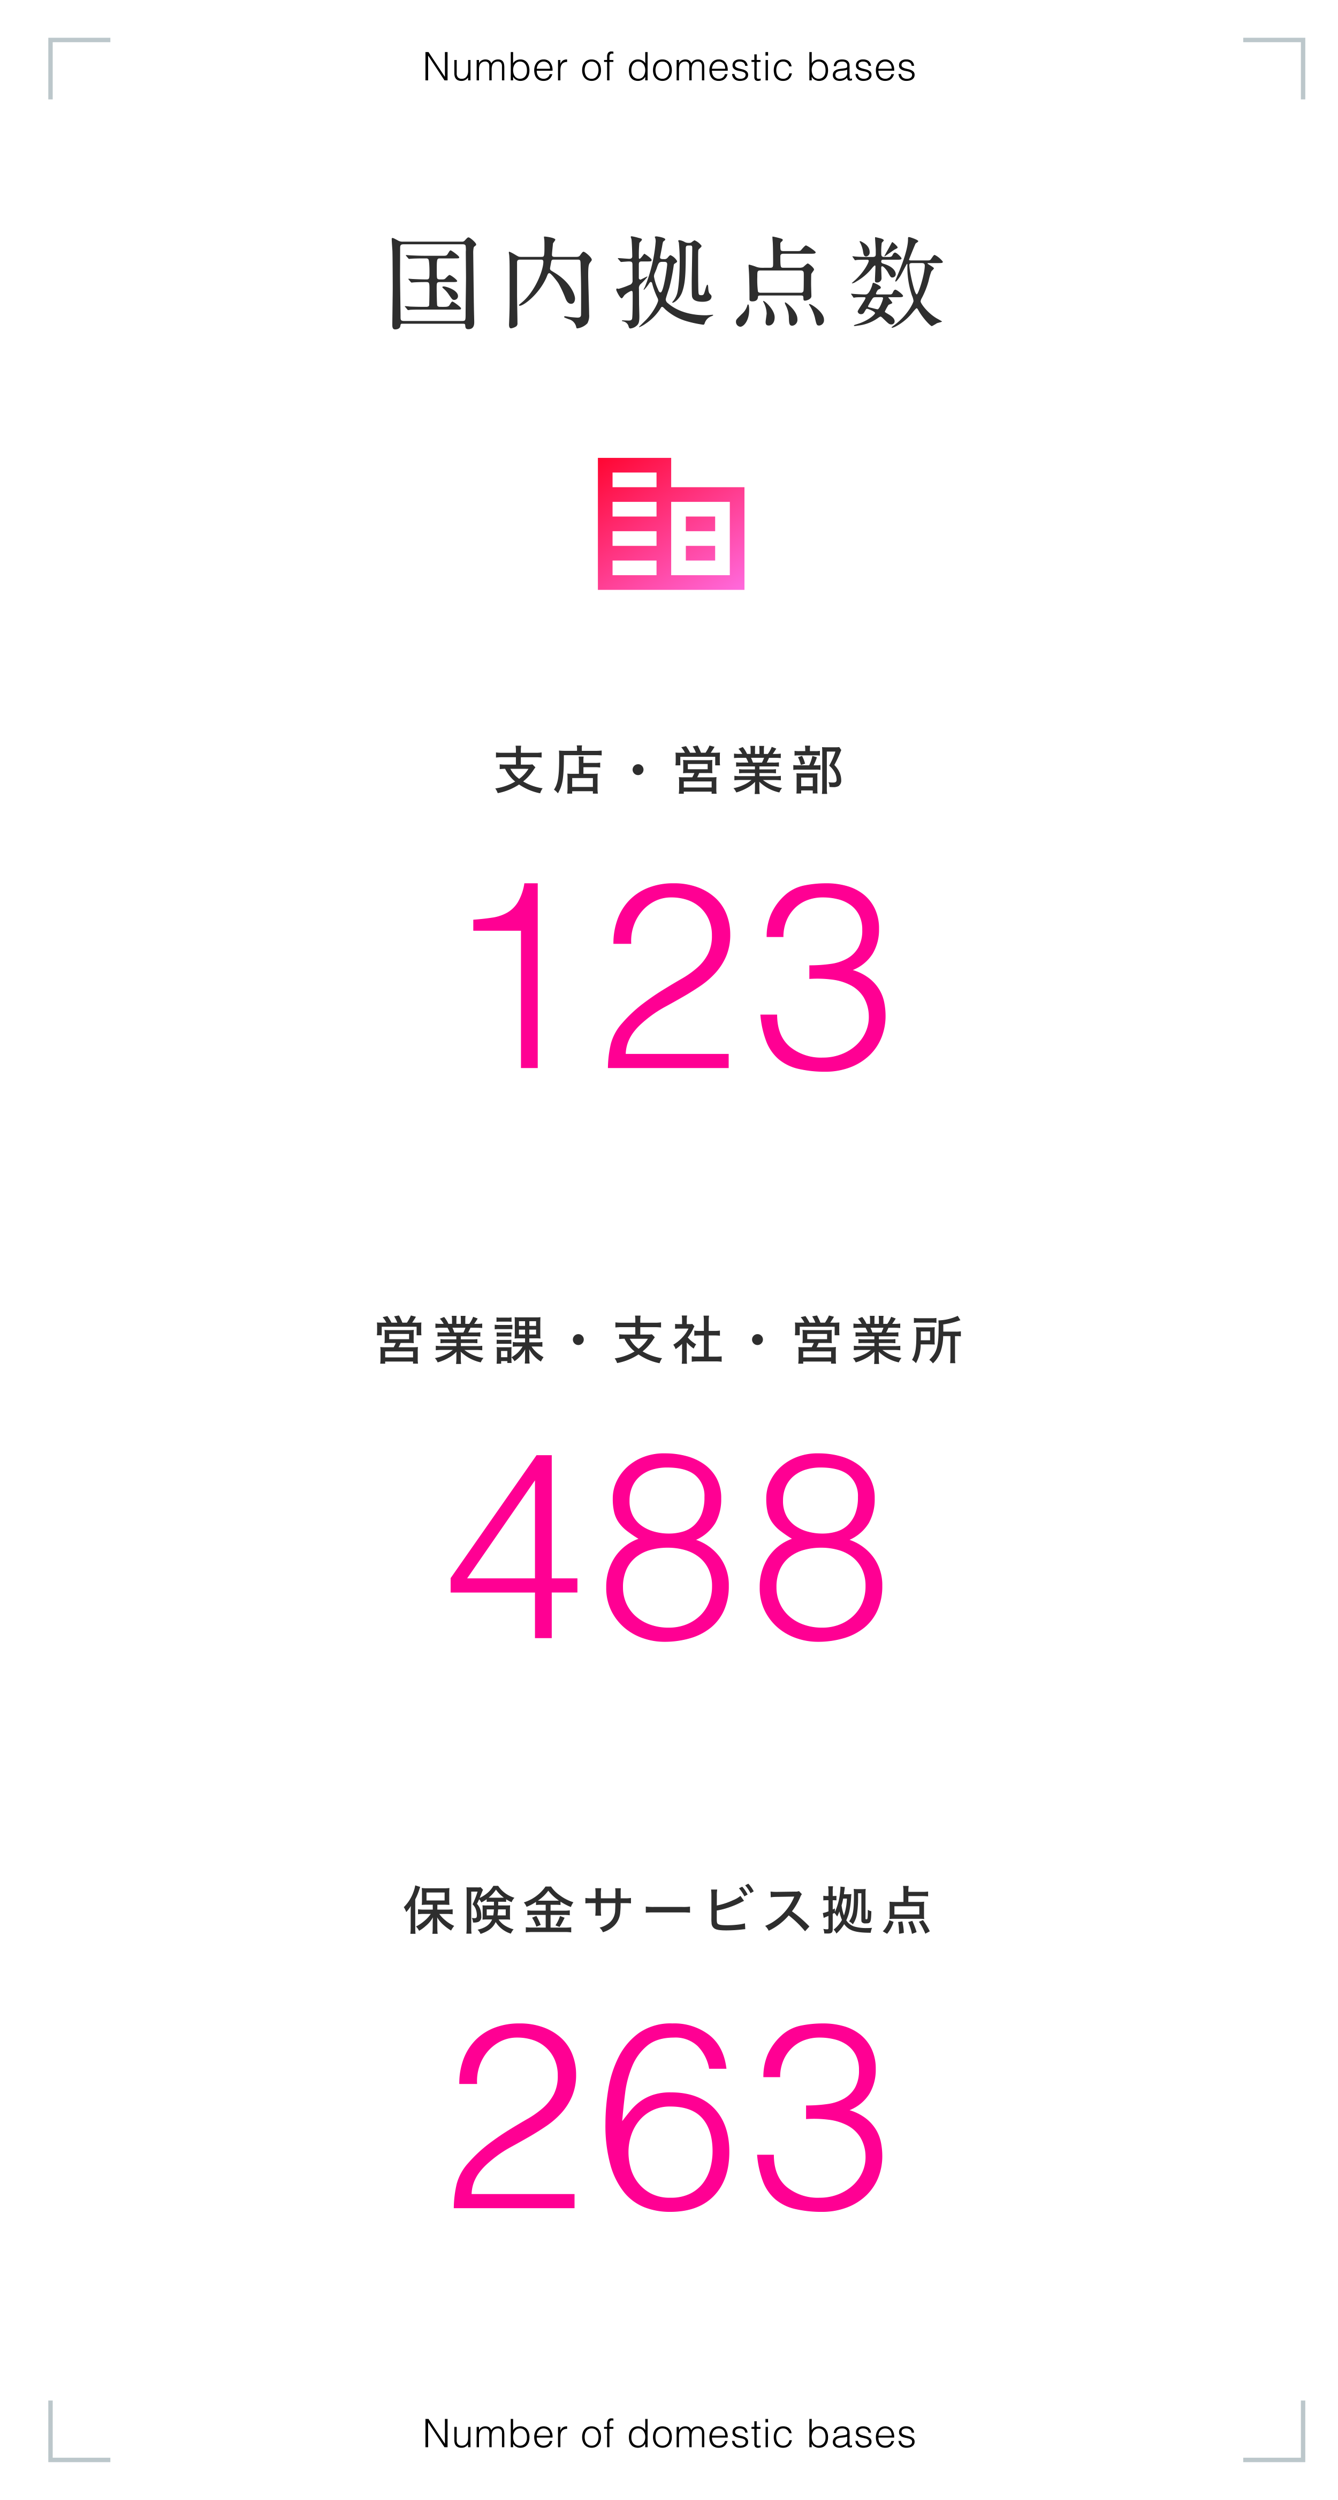 <svg xmlns="http://www.w3.org/2000/svg" xmlns:xlink="http://www.w3.org/1999/xlink" width="408.667" height="763" viewBox="0 0 408.667 763"><defs><linearGradient id="a" x1="0.111" x2="0.951" y2="0.981" gradientUnits="objectBoundingBox"><stop offset="0" stop-color="#ff0027"/><stop offset="1" stop-color="#ff77f4"/></linearGradient></defs><g transform="translate(-907 -258)"><path d="M0,0H408.667V763H0Z" transform="translate(907 258)" fill="none" opacity="0.604"/><path d="M-114.88-41.92h-14.56v-3.36q3.2-.24,5.8-.64a13.137,13.137,0,0,0,4.56-1.52,9.291,9.291,0,0,0,3.28-3.24,16.266,16.266,0,0,0,1.96-5.72h4.08V0h-5.12Zm28.24,4a21.313,21.313,0,0,1,1.28-7.56,16.5,16.5,0,0,1,3.68-5.84,16.281,16.281,0,0,1,5.8-3.76,20.733,20.733,0,0,1,7.56-1.32,20.845,20.845,0,0,1,7.48,1.24,16.27,16.27,0,0,1,5.44,3.32,13.435,13.435,0,0,1,3.32,4.96,16.626,16.626,0,0,1,1.12,6.08,16.663,16.663,0,0,1-1.24,6.64,18.27,18.27,0,0,1-3.28,5.12,25.822,25.822,0,0,1-4.64,4q-2.6,1.76-5.32,3.32t-5.36,3a36.015,36.015,0,0,0-4.72,3.04q-1.36,1.04-2.64,2.2a18.84,18.84,0,0,0-2.32,2.52,12.228,12.228,0,0,0-1.68,3,11.183,11.183,0,0,0-.72,3.64h31.44V0H-88.32a33.945,33.945,0,0,1,.88-7.36,15.339,15.339,0,0,1,3.52-6.4,42.3,42.3,0,0,1,6.12-5.76q3.16-2.4,6.2-4.28t5.76-3.44a28.958,28.958,0,0,0,4.8-3.4,14.319,14.319,0,0,0,3.28-4.16,12.253,12.253,0,0,0,1.2-5.68,11.894,11.894,0,0,0-.96-4.88,10.823,10.823,0,0,0-2.64-3.68,11.072,11.072,0,0,0-3.92-2.28,15.1,15.1,0,0,0-4.88-.76,11.04,11.04,0,0,0-5.08,1.16,12.638,12.638,0,0,0-3.92,3.08,13.651,13.651,0,0,0-2.52,4.48,14.162,14.162,0,0,0-.72,5.44Zm59.84,6.56a44.82,44.82,0,0,0,6.56-.44,14.081,14.081,0,0,0,5.08-1.68,9.012,9.012,0,0,0,3.32-3.32,10.635,10.635,0,0,0,1.2-5.36,9.837,9.837,0,0,0-.96-4.52,8.6,8.6,0,0,0-2.6-3.08,11.038,11.038,0,0,0-3.84-1.76,18.579,18.579,0,0,0-4.6-.56,13.144,13.144,0,0,0-4.92.88,10.892,10.892,0,0,0-3.8,2.52,11.611,11.611,0,0,0-2.48,3.84A12.919,12.919,0,0,0-34.72-40h-5.12a17.4,17.4,0,0,1,1.32-6.92,17.2,17.2,0,0,1,4.12-5.72,12.457,12.457,0,0,1,5.96-3.08,34,34,0,0,1,6.84-.68,22.626,22.626,0,0,1,6.28.84A14.478,14.478,0,0,1-10.24-53,12.387,12.387,0,0,1-6.8-48.64a13.967,13.967,0,0,1,1.28,6.16,14.266,14.266,0,0,1-1.96,7.6,12.706,12.706,0,0,1-6.04,4.96,15.409,15.409,0,0,1,5,2.52,12.791,12.791,0,0,1,3.08,3.44A12.186,12.186,0,0,1-3.92-20a21.181,21.181,0,0,1,.4,4,17.706,17.706,0,0,1-1.2,6.56A15.609,15.609,0,0,1-8.24-4.08,17.271,17.271,0,0,1-13.96-.36a21.17,21.17,0,0,1-7.72,1.48A36.028,36.028,0,0,1-30.16.24a14.368,14.368,0,0,1-6-2.92,13.693,13.693,0,0,1-3.76-5.36,29.561,29.561,0,0,1-1.84-8.28h5.12q0,6.48,3.88,9.8A15.022,15.022,0,0,0-22.64-3.2a15.357,15.357,0,0,0,5.68-1.04,14.081,14.081,0,0,0,4.52-2.8,12.1,12.1,0,0,0,2.88-4.08,11.085,11.085,0,0,0,.92-4.8,11.562,11.562,0,0,0-1.6-5.72,10.294,10.294,0,0,0-3.88-3.6A16.56,16.56,0,0,0-19.84-27a35.131,35.131,0,0,0-6.96-.2Z" transform="translate(1181 584)" fill="#ff0093"/><path d="M-109.6-13.92h-25.76v-4.4l26.24-37.52h4.64v37.6h7.84v4.32h-7.84V0h-5.12Zm-20.72-4.32h20.72V-48.16Zm61.28-9.36a19.457,19.457,0,0,0-5.44.72,12.258,12.258,0,0,0-4.32,2.2,10.138,10.138,0,0,0-2.88,3.76,12.92,12.92,0,0,0-1.04,5.4,11.834,11.834,0,0,0,1,4.88,11.574,11.574,0,0,0,2.8,3.88,13.269,13.269,0,0,0,4.4,2.6,16.644,16.644,0,0,0,5.8.96,14.407,14.407,0,0,0,5.2-.92,12.8,12.8,0,0,0,4.2-2.6,11.786,11.786,0,0,0,2.8-4,12.8,12.8,0,0,0,1-5.12A11.96,11.96,0,0,0-56.56-21a10.3,10.3,0,0,0-2.88-3.68,12.258,12.258,0,0,0-4.32-2.2A18.852,18.852,0,0,0-69.04-27.6Zm-.24-24.48a15.161,15.161,0,0,0-4.48.64,10.569,10.569,0,0,0-3.64,1.92,8.832,8.832,0,0,0-2.44,3.2,10.453,10.453,0,0,0-.88,4.4,9.508,9.508,0,0,0,1,4.52,8.807,8.807,0,0,0,2.68,3.08,12.127,12.127,0,0,0,3.84,1.8,16.661,16.661,0,0,0,4.48.6,14.97,14.97,0,0,0,4.32-.6,8.475,8.475,0,0,0,3.44-1.96,9.587,9.587,0,0,0,2.28-3.44,13.715,13.715,0,0,0,.84-5.12,8.253,8.253,0,0,0-2.8-6.68Q-63.44-52.08-69.28-52.08ZM-78-30.32a38.635,38.635,0,0,1-3.56-2.44A12.052,12.052,0,0,1-84-35.28a9.271,9.271,0,0,1-1.4-3.08,17.6,17.6,0,0,1-.44-4.28,12,12,0,0,1,1.28-5.44,14.322,14.322,0,0,1,3.44-4.44,15.639,15.639,0,0,1,5.08-2.92,17.334,17.334,0,0,1,6.28-.96,24.879,24.879,0,0,1,6.28.8A16.846,16.846,0,0,1-58-53.12a12.606,12.606,0,0,1,3.84,4.28,12.608,12.608,0,0,1,1.44,6.2,14.809,14.809,0,0,1-1.8,7.52A13.222,13.222,0,0,1-60.4-30a15.189,15.189,0,0,1,7.32,5.36A14.282,14.282,0,0,1-50.4-16a18.209,18.209,0,0,1-1.4,7.36,14.319,14.319,0,0,1-4,5.36A17.81,17.81,0,0,1-62.08,0a27.951,27.951,0,0,1-8.16,1.12A19.762,19.762,0,0,1-76.44.08a17.369,17.369,0,0,1-5.68-3.12,16.265,16.265,0,0,1-4.12-5.2,15.747,15.747,0,0,1-1.6-7.28,16.4,16.4,0,0,1,2.52-9A14.547,14.547,0,0,1-78-30.32Zm55.84,2.72a19.457,19.457,0,0,0-5.44.72,12.258,12.258,0,0,0-4.32,2.2,10.138,10.138,0,0,0-2.88,3.76,12.92,12.92,0,0,0-1.04,5.4,11.834,11.834,0,0,0,1,4.88,11.574,11.574,0,0,0,2.8,3.88,13.269,13.269,0,0,0,4.4,2.6,16.644,16.644,0,0,0,5.8.96,14.407,14.407,0,0,0,5.2-.92,12.8,12.8,0,0,0,4.2-2.6,11.786,11.786,0,0,0,2.8-4,12.8,12.8,0,0,0,1-5.12A11.96,11.96,0,0,0-9.68-21a10.3,10.3,0,0,0-2.88-3.68,12.258,12.258,0,0,0-4.32-2.2A18.852,18.852,0,0,0-22.16-27.6Zm-.24-24.48a15.16,15.16,0,0,0-4.48.64,10.569,10.569,0,0,0-3.64,1.92,8.832,8.832,0,0,0-2.44,3.2,10.453,10.453,0,0,0-.88,4.4,9.508,9.508,0,0,0,1,4.52,8.807,8.807,0,0,0,2.68,3.08,12.127,12.127,0,0,0,3.84,1.8,16.661,16.661,0,0,0,4.48.6,14.97,14.97,0,0,0,4.32-.6,8.475,8.475,0,0,0,3.44-1.96,9.587,9.587,0,0,0,2.28-3.44,13.715,13.715,0,0,0,.84-5.12,8.253,8.253,0,0,0-2.8-6.68Q-16.56-52.08-22.4-52.08Zm-8.72,21.76a38.635,38.635,0,0,1-3.56-2.44,12.052,12.052,0,0,1-2.44-2.52,9.271,9.271,0,0,1-1.4-3.08,17.6,17.6,0,0,1-.44-4.28,12,12,0,0,1,1.28-5.44,14.322,14.322,0,0,1,3.44-4.44,15.639,15.639,0,0,1,5.08-2.92,17.334,17.334,0,0,1,6.28-.96,24.879,24.879,0,0,1,6.28.8,16.846,16.846,0,0,1,5.48,2.48,12.606,12.606,0,0,1,3.84,4.28,12.608,12.608,0,0,1,1.44,6.2,14.809,14.809,0,0,1-1.8,7.52A13.222,13.222,0,0,1-13.52-30,15.189,15.189,0,0,1-6.2-24.64,14.282,14.282,0,0,1-3.52-16a18.209,18.209,0,0,1-1.4,7.36,14.319,14.319,0,0,1-4,5.36A17.81,17.81,0,0,1-15.2,0a27.951,27.951,0,0,1-8.16,1.12A19.762,19.762,0,0,1-29.56.08a17.369,17.369,0,0,1-5.68-3.12,16.265,16.265,0,0,1-4.12-5.2,15.747,15.747,0,0,1-1.6-7.28,16.4,16.4,0,0,1,2.52-9A14.547,14.547,0,0,1-31.12-30.32Z" transform="translate(1180 758)" fill="#ff0093"/><path d="M-132.72-37.92a21.313,21.313,0,0,1,1.28-7.56,16.5,16.5,0,0,1,3.68-5.84,16.281,16.281,0,0,1,5.8-3.76,20.733,20.733,0,0,1,7.56-1.32,20.845,20.845,0,0,1,7.48,1.24,16.27,16.27,0,0,1,5.44,3.32,13.435,13.435,0,0,1,3.32,4.96,16.626,16.626,0,0,1,1.12,6.08,16.662,16.662,0,0,1-1.24,6.64,18.27,18.27,0,0,1-3.28,5.12,25.823,25.823,0,0,1-4.64,4q-2.6,1.76-5.32,3.32t-5.36,3a36.015,36.015,0,0,0-4.72,3.04q-1.36,1.04-2.64,2.2a18.84,18.84,0,0,0-2.32,2.52,12.228,12.228,0,0,0-1.68,3,11.183,11.183,0,0,0-.72,3.64h31.44V0H-134.4a33.944,33.944,0,0,1,.88-7.36,15.339,15.339,0,0,1,3.52-6.4,42.3,42.3,0,0,1,6.12-5.76q3.16-2.4,6.2-4.28t5.76-3.44a28.957,28.957,0,0,0,4.8-3.4,14.319,14.319,0,0,0,3.28-4.16,12.253,12.253,0,0,0,1.2-5.68,11.894,11.894,0,0,0-.96-4.88,10.823,10.823,0,0,0-2.64-3.68,11.072,11.072,0,0,0-3.92-2.28,15.1,15.1,0,0,0-4.88-.76,11.04,11.04,0,0,0-5.08,1.16,12.638,12.638,0,0,0-3.92,3.08,13.651,13.651,0,0,0-2.52,4.48,14.162,14.162,0,0,0-.72,5.44Zm76.32-4.64a13.1,13.1,0,0,0-3.52-6.92,9.815,9.815,0,0,0-7.2-2.6q-5.2,0-8.2,2.48a16.1,16.1,0,0,0-4.6,6.28,31.211,31.211,0,0,0-2.16,8.28q-.56,4.48-.88,8.48,1.2-1.6,2.52-3.2a16.83,16.83,0,0,1,3-2.84,14.268,14.268,0,0,1,3.92-2,16.755,16.755,0,0,1,5.36-.76q8.56,0,13.24,4.84t4.68,13.32q0,8.56-4.72,13.44T-68.32,1.12a21.448,21.448,0,0,1-7.84-1.4,15.134,15.134,0,0,1-6.24-4.6,23.372,23.372,0,0,1-4.16-8.36,45.112,45.112,0,0,1-1.52-12.6,64.9,64.9,0,0,1,.88-10.44,33.525,33.525,0,0,1,3.16-9.88,20.388,20.388,0,0,1,6.24-7.36A16.917,16.917,0,0,1-67.6-56.4a17.571,17.571,0,0,1,11.2,3.52q4.48,3.52,5.28,10.32ZM-68.32-31.04a12.257,12.257,0,0,0-5.32,1.12,11.9,11.9,0,0,0-4,3.04,13.733,13.733,0,0,0-2.52,4.44,16.265,16.265,0,0,0-.88,5.4,17.965,17.965,0,0,0,.68,4.84,12.691,12.691,0,0,0,2.24,4.44,12.257,12.257,0,0,0,3.96,3.28A12.459,12.459,0,0,0-68.24-3.2,13.244,13.244,0,0,0-62.2-4.44a11.136,11.136,0,0,0,3.96-3.28,13.4,13.4,0,0,0,2.2-4.56,19.42,19.42,0,0,0,.68-5.08q0-6.56-3.16-10.12T-68.32-31.04Zm41.52-.32a44.82,44.82,0,0,0,6.56-.44,14.081,14.081,0,0,0,5.08-1.68,9.012,9.012,0,0,0,3.32-3.32,10.635,10.635,0,0,0,1.2-5.36,9.837,9.837,0,0,0-.96-4.52,8.6,8.6,0,0,0-2.6-3.08,11.038,11.038,0,0,0-3.84-1.76,18.579,18.579,0,0,0-4.6-.56,13.144,13.144,0,0,0-4.92.88,10.892,10.892,0,0,0-3.8,2.52,11.611,11.611,0,0,0-2.48,3.84A12.919,12.919,0,0,0-34.72-40h-5.12a17.4,17.4,0,0,1,1.32-6.92,17.2,17.2,0,0,1,4.12-5.72,12.457,12.457,0,0,1,5.96-3.08,34,34,0,0,1,6.84-.68,22.626,22.626,0,0,1,6.28.84A14.478,14.478,0,0,1-10.24-53,12.387,12.387,0,0,1-6.8-48.64a13.967,13.967,0,0,1,1.28,6.16,14.266,14.266,0,0,1-1.96,7.6,12.706,12.706,0,0,1-6.04,4.96,15.409,15.409,0,0,1,5,2.52,12.791,12.791,0,0,1,3.08,3.44A12.186,12.186,0,0,1-3.92-20a21.181,21.181,0,0,1,.4,4,17.706,17.706,0,0,1-1.2,6.56A15.609,15.609,0,0,1-8.24-4.08,17.271,17.271,0,0,1-13.96-.36a21.17,21.17,0,0,1-7.72,1.48A36.028,36.028,0,0,1-30.16.24a14.368,14.368,0,0,1-6-2.92,13.693,13.693,0,0,1-3.76-5.36,29.561,29.561,0,0,1-1.84-8.28h5.12q0,6.48,3.88,9.8A15.022,15.022,0,0,0-22.64-3.2a15.357,15.357,0,0,0,5.68-1.04,14.081,14.081,0,0,0,4.52-2.8,12.1,12.1,0,0,0,2.88-4.08,11.085,11.085,0,0,0,.92-4.8,11.562,11.562,0,0,0-1.6-5.72,10.294,10.294,0,0,0-3.88-3.6A16.56,16.56,0,0,0-19.84-27a35.131,35.131,0,0,0-6.96-.2Z" transform="translate(1180 932)" fill="#ff0093"/><path d="M1.788-7.536H1.764V0H.948V-8.64h.924L6.864-1.092h.024V-8.64H7.7V0H6.756ZM13.98-6.216h.72V0h-.72V-.864q-.144.168-.324.348a2.46,2.46,0,0,1-.414.33A2.376,2.376,0,0,1,12.7.066a2.317,2.317,0,0,1-.72.1,2.738,2.738,0,0,1-1.044-.174,1.709,1.709,0,0,1-.678-.486,1.926,1.926,0,0,1-.372-.726,3.405,3.405,0,0,1-.114-.906V-6.216h.72v4.08a1.816,1.816,0,0,0,.372,1.23,1.549,1.549,0,0,0,1.224.426,1.785,1.785,0,0,0,.8-.174,1.668,1.668,0,0,0,.594-.486,2.318,2.318,0,0,0,.372-.744,3.233,3.233,0,0,0,.132-.948ZM17.3,0h-.72V-6.216h.72v.936h.024A1.9,1.9,0,0,1,18.12-6.1a2.314,2.314,0,0,1,1.128-.282,2.424,2.424,0,0,1,.732.1,1.65,1.65,0,0,1,.51.258,1.485,1.485,0,0,1,.348.378,2.557,2.557,0,0,1,.234.468,2.093,2.093,0,0,1,.834-.906A2.391,2.391,0,0,1,23.1-6.384a2.09,2.09,0,0,1,1.014.21,1.519,1.519,0,0,1,.582.552,2.129,2.129,0,0,1,.27.786,6.2,6.2,0,0,1,.066.912V0h-.72V-4.3a1.751,1.751,0,0,0-.282-1.056,1.228,1.228,0,0,0-1.05-.384,1.754,1.754,0,0,0-.762.174,1.762,1.762,0,0,0-.642.534,1.389,1.389,0,0,0-.2.366,3.076,3.076,0,0,0-.126.438,3.579,3.579,0,0,0-.066.456q-.018.228-.018.42V0h-.72V-4.3a1.751,1.751,0,0,0-.282-1.056,1.228,1.228,0,0,0-1.05-.384,1.754,1.754,0,0,0-.762.174,1.762,1.762,0,0,0-.642.534,1.389,1.389,0,0,0-.2.366,3.076,3.076,0,0,0-.126.438,3.579,3.579,0,0,0-.066.456q-.018.228-.018.42ZM27.72-3.132a3.83,3.83,0,0,0,.138,1.05,2.559,2.559,0,0,0,.4.84,1.9,1.9,0,0,0,.66.558,1.937,1.937,0,0,0,.9.2,2.139,2.139,0,0,0,.84-.162,1.923,1.923,0,0,0,.672-.474,2.212,2.212,0,0,0,.45-.762,3.057,3.057,0,0,0,.162-1.038,4.058,4.058,0,0,0-.1-1.1,2.621,2.621,0,0,0-.384-.894,1.9,1.9,0,0,0-.678-.606,2.014,2.014,0,0,0-.966-.222,1.83,1.83,0,0,0-.882.21,2.034,2.034,0,0,0-.66.564,2.594,2.594,0,0,0-.414.828A3.429,3.429,0,0,0,27.72-3.132ZM27.72,0H27V-8.64h.72v3.42a2.229,2.229,0,0,1,.954-.87,2.866,2.866,0,0,1,1.266-.294,2.643,2.643,0,0,1,1.23.27,2.526,2.526,0,0,1,.864.72,3.094,3.094,0,0,1,.51,1.05A4.607,4.607,0,0,1,32.712-3.1a5.087,5.087,0,0,1-.156,1.284,2.815,2.815,0,0,1-.5,1.038,2.392,2.392,0,0,1-.87.69A2.963,2.963,0,0,1,29.9.168a2.348,2.348,0,0,1-.612-.084,2.9,2.9,0,0,1-.606-.24,2.44,2.44,0,0,1-.54-.39,1.951,1.951,0,0,1-.4-.546H27.72ZM38.988-3.54a2.853,2.853,0,0,0-.126-.858,2.005,2.005,0,0,0-.372-.7,1.771,1.771,0,0,0-.618-.468,1.989,1.989,0,0,0-.852-.174,1.894,1.894,0,0,0-.846.18,1.945,1.945,0,0,0-.624.48,2.414,2.414,0,0,0-.414.7,3.227,3.227,0,0,0-.2.84Zm-4.056.6a3.373,3.373,0,0,0,.132.954,2.3,2.3,0,0,0,.39.78,1.888,1.888,0,0,0,.654.528,2.013,2.013,0,0,0,.912.2,1.984,1.984,0,0,0,1.212-.372A1.792,1.792,0,0,0,38.9-1.908h.8a3.877,3.877,0,0,1-.348.822,2.536,2.536,0,0,1-.54.66,2.334,2.334,0,0,1-.768.438A3.111,3.111,0,0,1,37.02.168a3.013,3.013,0,0,1-1.284-.252,2.421,2.421,0,0,1-.888-.69,2.912,2.912,0,0,1-.516-1.032,4.679,4.679,0,0,1-.168-1.278,4.072,4.072,0,0,1,.2-1.284,3.269,3.269,0,0,1,.564-1.05,2.621,2.621,0,0,1,.894-.708,2.7,2.7,0,0,1,1.2-.258,2.478,2.478,0,0,1,2.016.882,3.875,3.875,0,0,1,.72,2.562ZM42.156,0h-.72V-6.216h.72v1.164h.024a2.084,2.084,0,0,1,.774-1.038,2.356,2.356,0,0,1,1.254-.294v.78a2.1,2.1,0,0,0-1.008.192,1.658,1.658,0,0,0-.63.552,2.186,2.186,0,0,0-.324.822,5.3,5.3,0,0,0-.09.99Zm9.528.168a3.236,3.236,0,0,1-1.122-.216A2.513,2.513,0,0,1,49.65-.66a2.938,2.938,0,0,1-.618-1.02A4.083,4.083,0,0,1,48.8-3.108a4.386,4.386,0,0,1,.18-1.278,3.018,3.018,0,0,1,.54-1.038,2.563,2.563,0,0,1,.9-.7,2.893,2.893,0,0,1,1.26-.258,2.923,2.923,0,0,1,1.272.258,2.594,2.594,0,0,1,.9.7,2.873,2.873,0,0,1,.534,1.038,4.59,4.59,0,0,1,.174,1.284,4.159,4.159,0,0,1-.2,1.344,3.026,3.026,0,0,1-.582,1.032,2.563,2.563,0,0,1-.912.666A2.914,2.914,0,0,1,51.684.168ZM53.8-3.108a4.245,4.245,0,0,0-.12-1.032,2.445,2.445,0,0,0-.372-.834,1.787,1.787,0,0,0-.648-.558,2.1,2.1,0,0,0-.972-.2,1.97,1.97,0,0,0-.966.222,1.891,1.891,0,0,0-.654.588,2.585,2.585,0,0,0-.372.84,3.969,3.969,0,0,0-.12.978,3.877,3.877,0,0,0,.138,1.062,2.49,2.49,0,0,0,.4.834,1.805,1.805,0,0,0,.66.54,2.066,2.066,0,0,0,.912.192A1.97,1.97,0,0,0,52.65-.7,1.868,1.868,0,0,0,53.3-1.3a2.664,2.664,0,0,0,.372-.84A3.9,3.9,0,0,0,53.8-3.108Zm1.7-2.508v-.6h.924V-7.2a2.031,2.031,0,0,1,.3-1.176,1.153,1.153,0,0,1,1.02-.432q.168,0,.312.012t.288.036v.66a1.8,1.8,0,0,0-.432-.06.784.784,0,0,0-.432.1.6.6,0,0,0-.228.27,1.219,1.219,0,0,0-.09.378q-.018.21-.018.426v.768h1.2v.6h-1.2V0h-.72V-5.616ZM68.076-3.132a3.429,3.429,0,0,0-.144-1,2.6,2.6,0,0,0-.414-.828,2.034,2.034,0,0,0-.66-.564,1.831,1.831,0,0,0-.882-.21A2.005,2.005,0,0,0,65-5.514a1.916,1.916,0,0,0-.672.606,2.621,2.621,0,0,0-.384.894,4.058,4.058,0,0,0-.1,1.1,3.057,3.057,0,0,0,.162,1.038,2.212,2.212,0,0,0,.45.762,1.923,1.923,0,0,0,.672.474,2.139,2.139,0,0,0,.84.162,1.937,1.937,0,0,0,.9-.2,1.9,1.9,0,0,0,.66-.558,2.559,2.559,0,0,0,.4-.84A3.83,3.83,0,0,0,68.076-3.132Zm0-5.508h.72V0h-.72V-1.092h-.024a1.951,1.951,0,0,1-.4.546,2.44,2.44,0,0,1-.54.39,2.9,2.9,0,0,1-.606.24,2.348,2.348,0,0,1-.612.084,2.963,2.963,0,0,1-1.284-.252,2.392,2.392,0,0,1-.87-.69,2.815,2.815,0,0,1-.5-1.038A5.087,5.087,0,0,1,63.084-3.1a4.607,4.607,0,0,1,.168-1.248,3.094,3.094,0,0,1,.51-1.05,2.526,2.526,0,0,1,.864-.72,2.643,2.643,0,0,1,1.23-.27,2.866,2.866,0,0,1,1.266.294,2.229,2.229,0,0,1,.954.87ZM73.32.168A3.236,3.236,0,0,1,72.2-.048a2.513,2.513,0,0,1-.912-.612,2.938,2.938,0,0,1-.618-1.02,4.083,4.083,0,0,1-.228-1.428,4.386,4.386,0,0,1,.18-1.278,3.018,3.018,0,0,1,.54-1.038,2.563,2.563,0,0,1,.9-.7,2.893,2.893,0,0,1,1.26-.258,2.923,2.923,0,0,1,1.272.258,2.594,2.594,0,0,1,.9.7,2.873,2.873,0,0,1,.534,1.038A4.59,4.59,0,0,1,76.2-3.108,4.159,4.159,0,0,1,76-1.764a3.026,3.026,0,0,1-.582,1.032,2.563,2.563,0,0,1-.912.666A2.914,2.914,0,0,1,73.32.168Zm2.112-3.276a4.246,4.246,0,0,0-.12-1.032,2.445,2.445,0,0,0-.372-.834,1.787,1.787,0,0,0-.648-.558,2.1,2.1,0,0,0-.972-.2,1.97,1.97,0,0,0-.966.222,1.891,1.891,0,0,0-.654.588,2.585,2.585,0,0,0-.372.84,3.969,3.969,0,0,0-.12.978,3.877,3.877,0,0,0,.138,1.062,2.49,2.49,0,0,0,.4.834,1.805,1.805,0,0,0,.66.54,2.066,2.066,0,0,0,.912.192A1.97,1.97,0,0,0,74.286-.7,1.868,1.868,0,0,0,74.94-1.3a2.664,2.664,0,0,0,.372-.84A3.9,3.9,0,0,0,75.432-3.108ZM78.384,0h-.72V-6.216h.72v.936h.024A1.9,1.9,0,0,1,79.2-6.1a2.314,2.314,0,0,1,1.128-.282,2.424,2.424,0,0,1,.732.1,1.651,1.651,0,0,1,.51.258,1.485,1.485,0,0,1,.348.378,2.558,2.558,0,0,1,.234.468,2.093,2.093,0,0,1,.834-.906,2.391,2.391,0,0,1,1.194-.294,2.09,2.09,0,0,1,1.014.21,1.519,1.519,0,0,1,.582.552,2.129,2.129,0,0,1,.27.786,6.2,6.2,0,0,1,.066.912V0h-.72V-4.3a1.751,1.751,0,0,0-.282-1.056,1.228,1.228,0,0,0-1.05-.384,1.754,1.754,0,0,0-.762.174,1.762,1.762,0,0,0-.642.534,1.389,1.389,0,0,0-.2.366,3.078,3.078,0,0,0-.126.438,3.579,3.579,0,0,0-.066.456q-.018.228-.018.42V0h-.72V-4.3a1.752,1.752,0,0,0-.282-1.056,1.228,1.228,0,0,0-1.05-.384,1.754,1.754,0,0,0-.762.174,1.762,1.762,0,0,0-.642.534,1.389,1.389,0,0,0-.2.366,3.078,3.078,0,0,0-.126.438,3.579,3.579,0,0,0-.066.456q-.018.228-.018.42ZM92.5-3.54A2.853,2.853,0,0,0,92.37-4.4a2.005,2.005,0,0,0-.372-.7,1.77,1.77,0,0,0-.618-.468,1.989,1.989,0,0,0-.852-.174,1.894,1.894,0,0,0-.846.18,1.945,1.945,0,0,0-.624.48,2.414,2.414,0,0,0-.414.7,3.228,3.228,0,0,0-.2.84Zm-4.056.6a3.373,3.373,0,0,0,.132.954,2.3,2.3,0,0,0,.39.78,1.888,1.888,0,0,0,.654.528,2.013,2.013,0,0,0,.912.2A1.984,1.984,0,0,0,91.74-.852a1.792,1.792,0,0,0,.672-1.056h.8a3.876,3.876,0,0,1-.348.822,2.537,2.537,0,0,1-.54.66,2.334,2.334,0,0,1-.768.438,3.111,3.111,0,0,1-1.032.156,3.013,3.013,0,0,1-1.284-.252,2.421,2.421,0,0,1-.888-.69,2.911,2.911,0,0,1-.516-1.032,4.679,4.679,0,0,1-.168-1.278,4.072,4.072,0,0,1,.2-1.284,3.269,3.269,0,0,1,.564-1.05,2.621,2.621,0,0,1,.894-.708,2.7,2.7,0,0,1,1.2-.258,2.478,2.478,0,0,1,2.016.882,3.875,3.875,0,0,1,.72,2.562Zm6.888,1A1.827,1.827,0,0,0,95.934-.81a2.053,2.053,0,0,0,1.254.33,2.171,2.171,0,0,0,.684-.1,1.374,1.374,0,0,0,.474-.258,1.113,1.113,0,0,0,.282-.366,1,1,0,0,0,.1-.432.8.8,0,0,0-.294-.678,2.219,2.219,0,0,0-.738-.348,9.5,9.5,0,0,0-.96-.216,4.7,4.7,0,0,1-.96-.27,1.922,1.922,0,0,1-.738-.516,1.394,1.394,0,0,1-.294-.948,1.62,1.62,0,0,1,.57-1.278,2.376,2.376,0,0,1,1.614-.5,2.755,2.755,0,0,1,1.638.45,2.058,2.058,0,0,1,.762,1.506h-.732a1.346,1.346,0,0,0-.546-1.014,2.033,2.033,0,0,0-1.134-.294,1.615,1.615,0,0,0-1.044.294.95.95,0,0,0-.36.774.755.755,0,0,0,.294.642,2.4,2.4,0,0,0,.738.36q.444.138.96.246a4.728,4.728,0,0,1,.96.306,2.1,2.1,0,0,1,.738.534,1.375,1.375,0,0,1,.294.936,1.578,1.578,0,0,1-.192.786,1.671,1.671,0,0,1-.528.57,2.456,2.456,0,0,1-.8.342A4.23,4.23,0,0,1,96.96.168a2.74,2.74,0,0,1-.978-.162,2.123,2.123,0,0,1-.726-.45,2.075,2.075,0,0,1-.468-.672,2.367,2.367,0,0,1-.192-.828Zm8,1.968q-.132.024-.348.084a1.792,1.792,0,0,1-.48.06,1.144,1.144,0,0,1-.822-.27,1.315,1.315,0,0,1-.282-.966V-5.616h-.876v-.6h.876V-7.944h.72v1.728h1.164v.6H102.12v4.26q0,.228.012.4a.664.664,0,0,0,.072.276.344.344,0,0,0,.186.156,1.031,1.031,0,0,0,.354.048,1.859,1.859,0,0,0,.294-.024q.15-.024.294-.06Zm1.5-.024V-6.216h.72V0ZM104.8-7.572V-8.64h.792v1.068Zm7.236,3.312a2.091,2.091,0,0,0-.66-1.086,1.793,1.793,0,0,0-1.188-.39,1.869,1.869,0,0,0-.948.228,1.919,1.919,0,0,0-.648.606,2.73,2.73,0,0,0-.372.852,3.873,3.873,0,0,0-.12.954,4.042,4.042,0,0,0,.114.96,2.566,2.566,0,0,0,.366.84,1.885,1.885,0,0,0,.648.594,1.936,1.936,0,0,0,.96.222,1.838,1.838,0,0,0,1.29-.444,2.065,2.065,0,0,0,.618-1.224h.768a3.615,3.615,0,0,1-.306.942,2.486,2.486,0,0,1-.54.732,2.321,2.321,0,0,1-.786.474,3.009,3.009,0,0,1-1.044.168A3.013,3.013,0,0,1,108.9-.084a2.421,2.421,0,0,1-.888-.69,2.907,2.907,0,0,1-.516-1.038,4.744,4.744,0,0,1-.168-1.284,4.132,4.132,0,0,1,.186-1.242,3.238,3.238,0,0,1,.546-1.05,2.642,2.642,0,0,1,.894-.726,2.69,2.69,0,0,1,1.23-.27,2.772,2.772,0,0,1,1.746.516,2.4,2.4,0,0,1,.834,1.608Zm6.888,1.128a3.83,3.83,0,0,0,.138,1.05,2.559,2.559,0,0,0,.4.84,1.9,1.9,0,0,0,.66.558,1.937,1.937,0,0,0,.9.2,2.139,2.139,0,0,0,.84-.162,1.923,1.923,0,0,0,.672-.474,2.212,2.212,0,0,0,.45-.762,3.058,3.058,0,0,0,.162-1.038,4.058,4.058,0,0,0-.1-1.1,2.62,2.62,0,0,0-.384-.894,1.9,1.9,0,0,0-.678-.606,2.014,2.014,0,0,0-.966-.222,1.83,1.83,0,0,0-.882.21,2.034,2.034,0,0,0-.66.564,2.6,2.6,0,0,0-.414.828A3.429,3.429,0,0,0,118.92-3.132Zm0,3.132h-.72V-8.64h.72v3.42a2.229,2.229,0,0,1,.954-.87,2.866,2.866,0,0,1,1.266-.294,2.643,2.643,0,0,1,1.23.27,2.526,2.526,0,0,1,.864.72,3.094,3.094,0,0,1,.51,1.05,4.607,4.607,0,0,1,.168,1.248,5.087,5.087,0,0,1-.156,1.284,2.815,2.815,0,0,1-.5,1.038,2.391,2.391,0,0,1-.87.69A2.963,2.963,0,0,1,121.1.168a2.348,2.348,0,0,1-.612-.084,2.9,2.9,0,0,1-.606-.24,2.44,2.44,0,0,1-.54-.39,1.951,1.951,0,0,1-.4-.546h-.024Zm10.836-3.264a3.53,3.53,0,0,1-.924.252q-.468.06-.936.1a2.638,2.638,0,0,0-1.29.372,1.066,1.066,0,0,0-.462.948,1.029,1.029,0,0,0,.114.5,1.052,1.052,0,0,0,.3.348,1.268,1.268,0,0,0,.432.2,1.914,1.914,0,0,0,.5.066,3.269,3.269,0,0,0,.84-.108,2.272,2.272,0,0,0,.726-.33,1.684,1.684,0,0,0,.51-.564,1.628,1.628,0,0,0,.192-.81Zm-1.212-.36q.2-.024.486-.072a1.835,1.835,0,0,0,.462-.132.382.382,0,0,0,.222-.282,1.772,1.772,0,0,0,.042-.366,1.227,1.227,0,0,0-.354-.906,1.651,1.651,0,0,0-1.194-.354,3.308,3.308,0,0,0-.684.066,1.489,1.489,0,0,0-.546.228,1.258,1.258,0,0,0-.384.432,1.834,1.834,0,0,0-.2.678h-.732a2.224,2.224,0,0,1,.252-.942,1.91,1.91,0,0,1,.558-.636,2.315,2.315,0,0,1,.792-.36,3.872,3.872,0,0,1,.954-.114,3.677,3.677,0,0,1,.882.1,2.044,2.044,0,0,1,.72.324,1.5,1.5,0,0,1,.48.594,2.144,2.144,0,0,1,.174.912v3.384q0,.42.15.534t.606-.054v.564l-.246.072a1.116,1.116,0,0,1-.318.048,1.437,1.437,0,0,1-.324-.036.554.554,0,0,1-.288-.114.7.7,0,0,1-.174-.216.9.9,0,0,1-.09-.276,2.014,2.014,0,0,1-.024-.318,3.126,3.126,0,0,1-1.044.768,3.069,3.069,0,0,1-1.272.264,2.847,2.847,0,0,1-.786-.108A1.9,1.9,0,0,1,126-.276a1.669,1.669,0,0,1-.456-.558,1.713,1.713,0,0,1-.168-.786q0-1.584,2.172-1.872Zm4.476,1.68a1.827,1.827,0,0,0,.606,1.134,2.053,2.053,0,0,0,1.254.33,2.171,2.171,0,0,0,.684-.1,1.374,1.374,0,0,0,.474-.258,1.113,1.113,0,0,0,.282-.366,1,1,0,0,0,.1-.432.8.8,0,0,0-.294-.678,2.219,2.219,0,0,0-.738-.348,9.5,9.5,0,0,0-.96-.216,4.7,4.7,0,0,1-.96-.27,1.922,1.922,0,0,1-.738-.516,1.394,1.394,0,0,1-.294-.948A1.62,1.62,0,0,1,133-5.886a2.376,2.376,0,0,1,1.614-.5,2.755,2.755,0,0,1,1.638.45,2.058,2.058,0,0,1,.762,1.506h-.732a1.346,1.346,0,0,0-.546-1.014,2.034,2.034,0,0,0-1.134-.294,1.615,1.615,0,0,0-1.044.294.95.95,0,0,0-.36.774.755.755,0,0,0,.294.642,2.4,2.4,0,0,0,.738.36q.444.138.96.246a4.728,4.728,0,0,1,.96.306,2.1,2.1,0,0,1,.738.534,1.375,1.375,0,0,1,.294.936,1.578,1.578,0,0,1-.192.786,1.671,1.671,0,0,1-.528.57,2.456,2.456,0,0,1-.8.342,4.23,4.23,0,0,1-1.014.114,2.74,2.74,0,0,1-.978-.162,2.123,2.123,0,0,1-.726-.45,2.075,2.075,0,0,1-.468-.672,2.367,2.367,0,0,1-.192-.828Zm10.32-1.6a2.853,2.853,0,0,0-.126-.858,2.005,2.005,0,0,0-.372-.7,1.771,1.771,0,0,0-.618-.468,1.989,1.989,0,0,0-.852-.174,1.894,1.894,0,0,0-.846.18,1.945,1.945,0,0,0-.624.48,2.414,2.414,0,0,0-.414.7,3.228,3.228,0,0,0-.2.84Zm-4.056.6a3.373,3.373,0,0,0,.132.954,2.3,2.3,0,0,0,.39.78,1.888,1.888,0,0,0,.654.528,2.013,2.013,0,0,0,.912.2,1.984,1.984,0,0,0,1.212-.372,1.792,1.792,0,0,0,.672-1.056h.8a3.877,3.877,0,0,1-.348.822,2.536,2.536,0,0,1-.54.66,2.334,2.334,0,0,1-.768.438,3.111,3.111,0,0,1-1.032.156,3.013,3.013,0,0,1-1.284-.252,2.422,2.422,0,0,1-.888-.69,2.912,2.912,0,0,1-.516-1.032,4.679,4.679,0,0,1-.168-1.278,4.072,4.072,0,0,1,.2-1.284,3.269,3.269,0,0,1,.564-1.05,2.621,2.621,0,0,1,.894-.708,2.7,2.7,0,0,1,1.2-.258,2.478,2.478,0,0,1,2.016.882,3.875,3.875,0,0,1,.72,2.562Zm6.888,1a1.827,1.827,0,0,0,.606,1.134,2.053,2.053,0,0,0,1.254.33,2.171,2.171,0,0,0,.684-.1,1.374,1.374,0,0,0,.474-.258,1.113,1.113,0,0,0,.282-.366,1,1,0,0,0,.1-.432.8.8,0,0,0-.294-.678,2.219,2.219,0,0,0-.738-.348,9.5,9.5,0,0,0-.96-.216,4.7,4.7,0,0,1-.96-.27,1.922,1.922,0,0,1-.738-.516,1.394,1.394,0,0,1-.294-.948,1.62,1.62,0,0,1,.57-1.278,2.376,2.376,0,0,1,1.614-.5,2.755,2.755,0,0,1,1.638.45,2.058,2.058,0,0,1,.762,1.506h-.732a1.346,1.346,0,0,0-.546-1.014,2.034,2.034,0,0,0-1.134-.294,1.615,1.615,0,0,0-1.044.294.95.95,0,0,0-.36.774.755.755,0,0,0,.294.642,2.4,2.4,0,0,0,.738.36q.444.138.96.246a4.728,4.728,0,0,1,.96.306,2.1,2.1,0,0,1,.738.534,1.375,1.375,0,0,1,.294.936,1.578,1.578,0,0,1-.192.786,1.671,1.671,0,0,1-.528.57,2.456,2.456,0,0,1-.8.342A4.23,4.23,0,0,1,147.8.168a2.74,2.74,0,0,1-.978-.162,2.123,2.123,0,0,1-.726-.45,2.075,2.075,0,0,1-.468-.672,2.367,2.367,0,0,1-.192-.828Z" transform="translate(1036.001 282.527)"/><path d="M1.788-7.536H1.764V0H.948V-8.64h.924L6.864-1.092h.024V-8.64H7.7V0H6.756ZM13.98-6.216h.72V0h-.72V-.864q-.144.168-.324.348a2.46,2.46,0,0,1-.414.33A2.376,2.376,0,0,1,12.7.066a2.317,2.317,0,0,1-.72.1,2.738,2.738,0,0,1-1.044-.174,1.709,1.709,0,0,1-.678-.486,1.926,1.926,0,0,1-.372-.726,3.405,3.405,0,0,1-.114-.906V-6.216h.72v4.08a1.816,1.816,0,0,0,.372,1.23,1.549,1.549,0,0,0,1.224.426,1.785,1.785,0,0,0,.8-.174,1.668,1.668,0,0,0,.594-.486,2.318,2.318,0,0,0,.372-.744,3.233,3.233,0,0,0,.132-.948ZM17.3,0h-.72V-6.216h.72v.936h.024A1.9,1.9,0,0,1,18.12-6.1a2.314,2.314,0,0,1,1.128-.282,2.424,2.424,0,0,1,.732.1,1.65,1.65,0,0,1,.51.258,1.485,1.485,0,0,1,.348.378,2.557,2.557,0,0,1,.234.468,2.093,2.093,0,0,1,.834-.906A2.391,2.391,0,0,1,23.1-6.384a2.09,2.09,0,0,1,1.014.21,1.519,1.519,0,0,1,.582.552,2.129,2.129,0,0,1,.27.786,6.2,6.2,0,0,1,.066.912V0h-.72V-4.3a1.751,1.751,0,0,0-.282-1.056,1.228,1.228,0,0,0-1.05-.384,1.754,1.754,0,0,0-.762.174,1.762,1.762,0,0,0-.642.534,1.389,1.389,0,0,0-.2.366,3.076,3.076,0,0,0-.126.438,3.579,3.579,0,0,0-.066.456q-.018.228-.018.42V0h-.72V-4.3a1.751,1.751,0,0,0-.282-1.056,1.228,1.228,0,0,0-1.05-.384,1.754,1.754,0,0,0-.762.174,1.762,1.762,0,0,0-.642.534,1.389,1.389,0,0,0-.2.366,3.076,3.076,0,0,0-.126.438,3.579,3.579,0,0,0-.066.456q-.018.228-.018.42ZM27.72-3.132a3.83,3.83,0,0,0,.138,1.05,2.559,2.559,0,0,0,.4.84,1.9,1.9,0,0,0,.66.558,1.937,1.937,0,0,0,.9.2,2.139,2.139,0,0,0,.84-.162,1.923,1.923,0,0,0,.672-.474,2.212,2.212,0,0,0,.45-.762,3.057,3.057,0,0,0,.162-1.038,4.058,4.058,0,0,0-.1-1.1,2.621,2.621,0,0,0-.384-.894,1.9,1.9,0,0,0-.678-.606,2.014,2.014,0,0,0-.966-.222,1.83,1.83,0,0,0-.882.21,2.034,2.034,0,0,0-.66.564,2.594,2.594,0,0,0-.414.828A3.429,3.429,0,0,0,27.72-3.132ZM27.72,0H27V-8.64h.72v3.42a2.229,2.229,0,0,1,.954-.87,2.866,2.866,0,0,1,1.266-.294,2.643,2.643,0,0,1,1.23.27,2.526,2.526,0,0,1,.864.72,3.094,3.094,0,0,1,.51,1.05A4.607,4.607,0,0,1,32.712-3.1a5.087,5.087,0,0,1-.156,1.284,2.815,2.815,0,0,1-.5,1.038,2.392,2.392,0,0,1-.87.69A2.963,2.963,0,0,1,29.9.168a2.348,2.348,0,0,1-.612-.084,2.9,2.9,0,0,1-.606-.24,2.44,2.44,0,0,1-.54-.39,1.951,1.951,0,0,1-.4-.546H27.72ZM38.988-3.54a2.853,2.853,0,0,0-.126-.858,2.005,2.005,0,0,0-.372-.7,1.771,1.771,0,0,0-.618-.468,1.989,1.989,0,0,0-.852-.174,1.894,1.894,0,0,0-.846.18,1.945,1.945,0,0,0-.624.48,2.414,2.414,0,0,0-.414.7,3.227,3.227,0,0,0-.2.84Zm-4.056.6a3.373,3.373,0,0,0,.132.954,2.3,2.3,0,0,0,.39.78,1.888,1.888,0,0,0,.654.528,2.013,2.013,0,0,0,.912.2,1.984,1.984,0,0,0,1.212-.372A1.792,1.792,0,0,0,38.9-1.908h.8a3.877,3.877,0,0,1-.348.822,2.536,2.536,0,0,1-.54.66,2.334,2.334,0,0,1-.768.438A3.111,3.111,0,0,1,37.02.168a3.013,3.013,0,0,1-1.284-.252,2.421,2.421,0,0,1-.888-.69,2.912,2.912,0,0,1-.516-1.032,4.679,4.679,0,0,1-.168-1.278,4.072,4.072,0,0,1,.2-1.284,3.269,3.269,0,0,1,.564-1.05,2.621,2.621,0,0,1,.894-.708,2.7,2.7,0,0,1,1.2-.258,2.478,2.478,0,0,1,2.016.882,3.875,3.875,0,0,1,.72,2.562ZM42.156,0h-.72V-6.216h.72v1.164h.024a2.084,2.084,0,0,1,.774-1.038,2.356,2.356,0,0,1,1.254-.294v.78a2.1,2.1,0,0,0-1.008.192,1.658,1.658,0,0,0-.63.552,2.186,2.186,0,0,0-.324.822,5.3,5.3,0,0,0-.09.99Zm9.528.168a3.236,3.236,0,0,1-1.122-.216A2.513,2.513,0,0,1,49.65-.66a2.938,2.938,0,0,1-.618-1.02A4.083,4.083,0,0,1,48.8-3.108a4.386,4.386,0,0,1,.18-1.278,3.018,3.018,0,0,1,.54-1.038,2.563,2.563,0,0,1,.9-.7,2.893,2.893,0,0,1,1.26-.258,2.923,2.923,0,0,1,1.272.258,2.594,2.594,0,0,1,.9.7,2.873,2.873,0,0,1,.534,1.038,4.59,4.59,0,0,1,.174,1.284,4.159,4.159,0,0,1-.2,1.344,3.026,3.026,0,0,1-.582,1.032,2.563,2.563,0,0,1-.912.666A2.914,2.914,0,0,1,51.684.168ZM53.8-3.108a4.245,4.245,0,0,0-.12-1.032,2.445,2.445,0,0,0-.372-.834,1.787,1.787,0,0,0-.648-.558,2.1,2.1,0,0,0-.972-.2,1.97,1.97,0,0,0-.966.222,1.891,1.891,0,0,0-.654.588,2.585,2.585,0,0,0-.372.84,3.969,3.969,0,0,0-.12.978,3.877,3.877,0,0,0,.138,1.062,2.49,2.49,0,0,0,.4.834,1.805,1.805,0,0,0,.66.54,2.066,2.066,0,0,0,.912.192A1.97,1.97,0,0,0,52.65-.7,1.868,1.868,0,0,0,53.3-1.3a2.664,2.664,0,0,0,.372-.84A3.9,3.9,0,0,0,53.8-3.108Zm1.7-2.508v-.6h.924V-7.2a2.031,2.031,0,0,1,.3-1.176,1.153,1.153,0,0,1,1.02-.432q.168,0,.312.012t.288.036v.66a1.8,1.8,0,0,0-.432-.06.784.784,0,0,0-.432.1.6.6,0,0,0-.228.27,1.219,1.219,0,0,0-.09.378q-.018.21-.018.426v.768h1.2v.6h-1.2V0h-.72V-5.616ZM68.076-3.132a3.429,3.429,0,0,0-.144-1,2.6,2.6,0,0,0-.414-.828,2.034,2.034,0,0,0-.66-.564,1.831,1.831,0,0,0-.882-.21A2.005,2.005,0,0,0,65-5.514a1.916,1.916,0,0,0-.672.606,2.621,2.621,0,0,0-.384.894,4.058,4.058,0,0,0-.1,1.1,3.057,3.057,0,0,0,.162,1.038,2.212,2.212,0,0,0,.45.762,1.923,1.923,0,0,0,.672.474,2.139,2.139,0,0,0,.84.162,1.937,1.937,0,0,0,.9-.2,1.9,1.9,0,0,0,.66-.558,2.559,2.559,0,0,0,.4-.84A3.83,3.83,0,0,0,68.076-3.132Zm0-5.508h.72V0h-.72V-1.092h-.024a1.951,1.951,0,0,1-.4.546,2.44,2.44,0,0,1-.54.39,2.9,2.9,0,0,1-.606.24,2.348,2.348,0,0,1-.612.084,2.963,2.963,0,0,1-1.284-.252,2.392,2.392,0,0,1-.87-.69,2.815,2.815,0,0,1-.5-1.038A5.087,5.087,0,0,1,63.084-3.1a4.607,4.607,0,0,1,.168-1.248,3.094,3.094,0,0,1,.51-1.05,2.526,2.526,0,0,1,.864-.72,2.643,2.643,0,0,1,1.23-.27,2.866,2.866,0,0,1,1.266.294,2.229,2.229,0,0,1,.954.87ZM73.32.168A3.236,3.236,0,0,1,72.2-.048a2.513,2.513,0,0,1-.912-.612,2.938,2.938,0,0,1-.618-1.02,4.083,4.083,0,0,1-.228-1.428,4.386,4.386,0,0,1,.18-1.278,3.018,3.018,0,0,1,.54-1.038,2.563,2.563,0,0,1,.9-.7,2.893,2.893,0,0,1,1.26-.258,2.923,2.923,0,0,1,1.272.258,2.594,2.594,0,0,1,.9.7,2.873,2.873,0,0,1,.534,1.038A4.59,4.59,0,0,1,76.2-3.108,4.159,4.159,0,0,1,76-1.764a3.026,3.026,0,0,1-.582,1.032,2.563,2.563,0,0,1-.912.666A2.914,2.914,0,0,1,73.32.168Zm2.112-3.276a4.246,4.246,0,0,0-.12-1.032,2.445,2.445,0,0,0-.372-.834,1.787,1.787,0,0,0-.648-.558,2.1,2.1,0,0,0-.972-.2,1.97,1.97,0,0,0-.966.222,1.891,1.891,0,0,0-.654.588,2.585,2.585,0,0,0-.372.84,3.969,3.969,0,0,0-.12.978,3.877,3.877,0,0,0,.138,1.062,2.49,2.49,0,0,0,.4.834,1.805,1.805,0,0,0,.66.54,2.066,2.066,0,0,0,.912.192A1.97,1.97,0,0,0,74.286-.7,1.868,1.868,0,0,0,74.94-1.3a2.664,2.664,0,0,0,.372-.84A3.9,3.9,0,0,0,75.432-3.108ZM78.384,0h-.72V-6.216h.72v.936h.024A1.9,1.9,0,0,1,79.2-6.1a2.314,2.314,0,0,1,1.128-.282,2.424,2.424,0,0,1,.732.1,1.651,1.651,0,0,1,.51.258,1.485,1.485,0,0,1,.348.378,2.558,2.558,0,0,1,.234.468,2.093,2.093,0,0,1,.834-.906,2.391,2.391,0,0,1,1.194-.294,2.09,2.09,0,0,1,1.014.21,1.519,1.519,0,0,1,.582.552,2.129,2.129,0,0,1,.27.786,6.2,6.2,0,0,1,.066.912V0h-.72V-4.3a1.751,1.751,0,0,0-.282-1.056,1.228,1.228,0,0,0-1.05-.384,1.754,1.754,0,0,0-.762.174,1.762,1.762,0,0,0-.642.534,1.389,1.389,0,0,0-.2.366,3.078,3.078,0,0,0-.126.438,3.579,3.579,0,0,0-.066.456q-.018.228-.018.42V0h-.72V-4.3a1.752,1.752,0,0,0-.282-1.056,1.228,1.228,0,0,0-1.05-.384,1.754,1.754,0,0,0-.762.174,1.762,1.762,0,0,0-.642.534,1.389,1.389,0,0,0-.2.366,3.078,3.078,0,0,0-.126.438,3.579,3.579,0,0,0-.066.456q-.018.228-.018.42ZM92.5-3.54A2.853,2.853,0,0,0,92.37-4.4a2.005,2.005,0,0,0-.372-.7,1.77,1.77,0,0,0-.618-.468,1.989,1.989,0,0,0-.852-.174,1.894,1.894,0,0,0-.846.18,1.945,1.945,0,0,0-.624.48,2.414,2.414,0,0,0-.414.7,3.228,3.228,0,0,0-.2.84Zm-4.056.6a3.373,3.373,0,0,0,.132.954,2.3,2.3,0,0,0,.39.78,1.888,1.888,0,0,0,.654.528,2.013,2.013,0,0,0,.912.2A1.984,1.984,0,0,0,91.74-.852a1.792,1.792,0,0,0,.672-1.056h.8a3.876,3.876,0,0,1-.348.822,2.537,2.537,0,0,1-.54.66,2.334,2.334,0,0,1-.768.438,3.111,3.111,0,0,1-1.032.156,3.013,3.013,0,0,1-1.284-.252,2.421,2.421,0,0,1-.888-.69,2.911,2.911,0,0,1-.516-1.032,4.679,4.679,0,0,1-.168-1.278,4.072,4.072,0,0,1,.2-1.284,3.269,3.269,0,0,1,.564-1.05,2.621,2.621,0,0,1,.894-.708,2.7,2.7,0,0,1,1.2-.258,2.478,2.478,0,0,1,2.016.882,3.875,3.875,0,0,1,.72,2.562Zm6.888,1A1.827,1.827,0,0,0,95.934-.81a2.053,2.053,0,0,0,1.254.33,2.171,2.171,0,0,0,.684-.1,1.374,1.374,0,0,0,.474-.258,1.113,1.113,0,0,0,.282-.366,1,1,0,0,0,.1-.432.8.8,0,0,0-.294-.678,2.219,2.219,0,0,0-.738-.348,9.5,9.5,0,0,0-.96-.216,4.7,4.7,0,0,1-.96-.27,1.922,1.922,0,0,1-.738-.516,1.394,1.394,0,0,1-.294-.948,1.62,1.62,0,0,1,.57-1.278,2.376,2.376,0,0,1,1.614-.5,2.755,2.755,0,0,1,1.638.45,2.058,2.058,0,0,1,.762,1.506h-.732a1.346,1.346,0,0,0-.546-1.014,2.033,2.033,0,0,0-1.134-.294,1.615,1.615,0,0,0-1.044.294.95.95,0,0,0-.36.774.755.755,0,0,0,.294.642,2.4,2.4,0,0,0,.738.36q.444.138.96.246a4.728,4.728,0,0,1,.96.306,2.1,2.1,0,0,1,.738.534,1.375,1.375,0,0,1,.294.936,1.578,1.578,0,0,1-.192.786,1.671,1.671,0,0,1-.528.57,2.456,2.456,0,0,1-.8.342A4.23,4.23,0,0,1,96.96.168a2.74,2.74,0,0,1-.978-.162,2.123,2.123,0,0,1-.726-.45,2.075,2.075,0,0,1-.468-.672,2.367,2.367,0,0,1-.192-.828Zm8,1.968q-.132.024-.348.084a1.792,1.792,0,0,1-.48.06,1.144,1.144,0,0,1-.822-.27,1.315,1.315,0,0,1-.282-.966V-5.616h-.876v-.6h.876V-7.944h.72v1.728h1.164v.6H102.12v4.26q0,.228.012.4a.664.664,0,0,0,.072.276.344.344,0,0,0,.186.156,1.031,1.031,0,0,0,.354.048,1.859,1.859,0,0,0,.294-.024q.15-.024.294-.06Zm1.5-.024V-6.216h.72V0ZM104.8-7.572V-8.64h.792v1.068Zm7.236,3.312a2.091,2.091,0,0,0-.66-1.086,1.793,1.793,0,0,0-1.188-.39,1.869,1.869,0,0,0-.948.228,1.919,1.919,0,0,0-.648.606,2.73,2.73,0,0,0-.372.852,3.873,3.873,0,0,0-.12.954,4.042,4.042,0,0,0,.114.96,2.566,2.566,0,0,0,.366.84,1.885,1.885,0,0,0,.648.594,1.936,1.936,0,0,0,.96.222,1.838,1.838,0,0,0,1.29-.444,2.065,2.065,0,0,0,.618-1.224h.768a3.615,3.615,0,0,1-.306.942,2.486,2.486,0,0,1-.54.732,2.321,2.321,0,0,1-.786.474,3.009,3.009,0,0,1-1.044.168A3.013,3.013,0,0,1,108.9-.084a2.421,2.421,0,0,1-.888-.69,2.907,2.907,0,0,1-.516-1.038,4.744,4.744,0,0,1-.168-1.284,4.132,4.132,0,0,1,.186-1.242,3.238,3.238,0,0,1,.546-1.05,2.642,2.642,0,0,1,.894-.726,2.69,2.69,0,0,1,1.23-.27,2.772,2.772,0,0,1,1.746.516,2.4,2.4,0,0,1,.834,1.608Zm6.888,1.128a3.83,3.83,0,0,0,.138,1.05,2.559,2.559,0,0,0,.4.84,1.9,1.9,0,0,0,.66.558,1.937,1.937,0,0,0,.9.2,2.139,2.139,0,0,0,.84-.162,1.923,1.923,0,0,0,.672-.474,2.212,2.212,0,0,0,.45-.762,3.058,3.058,0,0,0,.162-1.038,4.058,4.058,0,0,0-.1-1.1,2.62,2.62,0,0,0-.384-.894,1.9,1.9,0,0,0-.678-.606,2.014,2.014,0,0,0-.966-.222,1.83,1.83,0,0,0-.882.21,2.034,2.034,0,0,0-.66.564,2.6,2.6,0,0,0-.414.828A3.429,3.429,0,0,0,118.92-3.132Zm0,3.132h-.72V-8.64h.72v3.42a2.229,2.229,0,0,1,.954-.87,2.866,2.866,0,0,1,1.266-.294,2.643,2.643,0,0,1,1.23.27,2.526,2.526,0,0,1,.864.72,3.094,3.094,0,0,1,.51,1.05,4.607,4.607,0,0,1,.168,1.248,5.087,5.087,0,0,1-.156,1.284,2.815,2.815,0,0,1-.5,1.038,2.391,2.391,0,0,1-.87.69A2.963,2.963,0,0,1,121.1.168a2.348,2.348,0,0,1-.612-.084,2.9,2.9,0,0,1-.606-.24,2.44,2.44,0,0,1-.54-.39,1.951,1.951,0,0,1-.4-.546h-.024Zm10.836-3.264a3.53,3.53,0,0,1-.924.252q-.468.06-.936.1a2.638,2.638,0,0,0-1.29.372,1.066,1.066,0,0,0-.462.948,1.029,1.029,0,0,0,.114.5,1.052,1.052,0,0,0,.3.348,1.268,1.268,0,0,0,.432.2,1.914,1.914,0,0,0,.5.066,3.269,3.269,0,0,0,.84-.108,2.272,2.272,0,0,0,.726-.33,1.684,1.684,0,0,0,.51-.564,1.628,1.628,0,0,0,.192-.81Zm-1.212-.36q.2-.024.486-.072a1.835,1.835,0,0,0,.462-.132.382.382,0,0,0,.222-.282,1.772,1.772,0,0,0,.042-.366,1.227,1.227,0,0,0-.354-.906,1.651,1.651,0,0,0-1.194-.354,3.308,3.308,0,0,0-.684.066,1.489,1.489,0,0,0-.546.228,1.258,1.258,0,0,0-.384.432,1.834,1.834,0,0,0-.2.678h-.732a2.224,2.224,0,0,1,.252-.942,1.91,1.91,0,0,1,.558-.636,2.315,2.315,0,0,1,.792-.36,3.872,3.872,0,0,1,.954-.114,3.677,3.677,0,0,1,.882.1,2.044,2.044,0,0,1,.72.324,1.5,1.5,0,0,1,.48.594,2.144,2.144,0,0,1,.174.912v3.384q0,.42.15.534t.606-.054v.564l-.246.072a1.116,1.116,0,0,1-.318.048,1.437,1.437,0,0,1-.324-.036.554.554,0,0,1-.288-.114.7.7,0,0,1-.174-.216.9.9,0,0,1-.09-.276,2.014,2.014,0,0,1-.024-.318,3.126,3.126,0,0,1-1.044.768,3.069,3.069,0,0,1-1.272.264,2.847,2.847,0,0,1-.786-.108A1.9,1.9,0,0,1,126-.276a1.669,1.669,0,0,1-.456-.558,1.713,1.713,0,0,1-.168-.786q0-1.584,2.172-1.872Zm4.476,1.68a1.827,1.827,0,0,0,.606,1.134,2.053,2.053,0,0,0,1.254.33,2.171,2.171,0,0,0,.684-.1,1.374,1.374,0,0,0,.474-.258,1.113,1.113,0,0,0,.282-.366,1,1,0,0,0,.1-.432.8.8,0,0,0-.294-.678,2.219,2.219,0,0,0-.738-.348,9.5,9.5,0,0,0-.96-.216,4.7,4.7,0,0,1-.96-.27,1.922,1.922,0,0,1-.738-.516,1.394,1.394,0,0,1-.294-.948A1.62,1.62,0,0,1,133-5.886a2.376,2.376,0,0,1,1.614-.5,2.755,2.755,0,0,1,1.638.45,2.058,2.058,0,0,1,.762,1.506h-.732a1.346,1.346,0,0,0-.546-1.014,2.034,2.034,0,0,0-1.134-.294,1.615,1.615,0,0,0-1.044.294.95.95,0,0,0-.36.774.755.755,0,0,0,.294.642,2.4,2.4,0,0,0,.738.36q.444.138.96.246a4.728,4.728,0,0,1,.96.306,2.1,2.1,0,0,1,.738.534,1.375,1.375,0,0,1,.294.936,1.578,1.578,0,0,1-.192.786,1.671,1.671,0,0,1-.528.57,2.456,2.456,0,0,1-.8.342,4.23,4.23,0,0,1-1.014.114,2.74,2.74,0,0,1-.978-.162,2.123,2.123,0,0,1-.726-.45,2.075,2.075,0,0,1-.468-.672,2.367,2.367,0,0,1-.192-.828Zm10.32-1.6a2.853,2.853,0,0,0-.126-.858,2.005,2.005,0,0,0-.372-.7,1.771,1.771,0,0,0-.618-.468,1.989,1.989,0,0,0-.852-.174,1.894,1.894,0,0,0-.846.18,1.945,1.945,0,0,0-.624.48,2.414,2.414,0,0,0-.414.7,3.228,3.228,0,0,0-.2.84Zm-4.056.6a3.373,3.373,0,0,0,.132.954,2.3,2.3,0,0,0,.39.78,1.888,1.888,0,0,0,.654.528,2.013,2.013,0,0,0,.912.2,1.984,1.984,0,0,0,1.212-.372,1.792,1.792,0,0,0,.672-1.056h.8a3.877,3.877,0,0,1-.348.822,2.536,2.536,0,0,1-.54.66,2.334,2.334,0,0,1-.768.438,3.111,3.111,0,0,1-1.032.156,3.013,3.013,0,0,1-1.284-.252,2.422,2.422,0,0,1-.888-.69,2.912,2.912,0,0,1-.516-1.032,4.679,4.679,0,0,1-.168-1.278,4.072,4.072,0,0,1,.2-1.284,3.269,3.269,0,0,1,.564-1.05,2.621,2.621,0,0,1,.894-.708,2.7,2.7,0,0,1,1.2-.258,2.478,2.478,0,0,1,2.016.882,3.875,3.875,0,0,1,.72,2.562Zm6.888,1a1.827,1.827,0,0,0,.606,1.134,2.053,2.053,0,0,0,1.254.33,2.171,2.171,0,0,0,.684-.1,1.374,1.374,0,0,0,.474-.258,1.113,1.113,0,0,0,.282-.366,1,1,0,0,0,.1-.432.8.8,0,0,0-.294-.678,2.219,2.219,0,0,0-.738-.348,9.5,9.5,0,0,0-.96-.216,4.7,4.7,0,0,1-.96-.27,1.922,1.922,0,0,1-.738-.516,1.394,1.394,0,0,1-.294-.948,1.62,1.62,0,0,1,.57-1.278,2.376,2.376,0,0,1,1.614-.5,2.755,2.755,0,0,1,1.638.45,2.058,2.058,0,0,1,.762,1.506h-.732a1.346,1.346,0,0,0-.546-1.014,2.034,2.034,0,0,0-1.134-.294,1.615,1.615,0,0,0-1.044.294.95.95,0,0,0-.36.774.755.755,0,0,0,.294.642,2.4,2.4,0,0,0,.738.36q.444.138.96.246a4.728,4.728,0,0,1,.96.306,2.1,2.1,0,0,1,.738.534,1.375,1.375,0,0,1,.294.936,1.578,1.578,0,0,1-.192.786,1.671,1.671,0,0,1-.528.57,2.456,2.456,0,0,1-.8.342A4.23,4.23,0,0,1,147.8.168a2.74,2.74,0,0,1-.978-.162,2.123,2.123,0,0,1-.726-.45,2.075,2.075,0,0,1-.468-.672,2.367,2.367,0,0,1-.192-.828Z" transform="translate(1036.001 1004.957)"/><path d="M-61.814.806c.558,0,.868,0,.9.434.062.713.093,1.24.961,1.24,1.8,0,1.8-1.581,1.8-2.232,0-.341-.093-3.627-.093-4.216-.031-.93-.217-16.926-.217-17.05,0-.31.062-1.519.279-1.674.558-.434.62-.465.62-.682,0-.558-1.891-2.17-2.325-2.17-.248,0-.341.062-1.085.868a1.061,1.061,0,0,1-.992.434H-79.887a2.826,2.826,0,0,1-1.705-.434c-1.178-.62-1.3-.682-1.519-.682-.248,0-.248.124-.248.341,0,.558.186,3.131.217,3.627.062,1.736.093,9.951.093,11.253,0,1.767-.124,9.641-.124,11.253,0,.527,0,1.426.837,1.426.341,0,1.457-.062,1.612-1.023.124-.713.124-.713.9-.713ZM-79.639-.031c-1.023,0-1.023-.465-1.023-1.3,0-1.8-.155-10.695-.155-12.71,0-1.147.031-6.82.031-8.122,0-.806.031-1.271,1.023-1.271h18.042c.31,0,.744,0,.93.4a7.99,7.99,0,0,1,.062,1.86c0,1.147.062,6.727.062,8,0,1.519-.124,9.052-.124,10.757,0,2.17,0,2.387-1.023,2.387Zm11.16-4.309c-.31,0-.868,0-.992-.465-.093-.4-.155-4.526-.155-5.208,0-1.581,0-1.891.961-1.891h3.875c1.023,0,1.426-.031,1.426-.31,0-.4-1.953-1.86-2.356-1.86-.248,0-1.116.961-1.333,1.147-.186.155-.372.217-1.147.217-.744,0-.837,0-1.054-.124-.341-.155-.341-.465-.341-3.317s.124-2.976,1.023-2.976h4.185c1.488,0,1.643,0,1.643-.341,0-.434-2.387-2.108-2.6-2.108-.248,0-.31.124-.93,1.116-.31.527-.682.527-1.178.527H-73.47c-1.612,0-3.441-.093-4.092-.124-.217,0-1.147-.093-1.364-.093-.093,0-.124.031-.124.062,0,.062.031.062.124.217l.62.713c.093.124.155.186.279.186.093,0,.527-.062.651-.062.837-.062,2.449-.093,3.751-.093h.775a.863.863,0,0,1,.651.217c.341.31.372,3.1.372,3.658,0,2.139,0,2.542-.868,2.542-1.519,0-3.565-.093-4.123-.124-.186,0-1.147-.093-1.364-.093-.062,0-.093.031-.093.062,0,.062,0,.062.124.217l.589.713c.124.124.186.186.279.186s.558-.062.651-.062c.465-.031,1.55-.093,3.782-.093.93,0,1.023.186,1.023,2.077,0,.4-.031,4.867-.124,5.084-.155.4-.682.4-.868.4h-.961c-1.612,0-3.441-.062-4.092-.093-.186-.031-1.147-.124-1.364-.124-.062,0-.124.031-.124.093,0,.031.031.062.155.186l.589.713c.093.124.155.217.279.217a4.7,4.7,0,0,0,.651-.093C-76.6-3.5-74.462-3.5-73.749-3.5h9.92c1.488,0,1.643,0,1.643-.372,0-.4-2.356-2.077-2.6-2.077s-.31.093-.93,1.085c-.31.527-.961.527-1.984.527Zm5.363-3.41c-.217-1.829-3.72-2.821-4.34-2.821-.093,0-.434,0-.434.217,0,.124.217.31.558.62a8.073,8.073,0,0,1,1.364,1.581c1.054,1.519,1.147,1.7,1.736,1.7A1.166,1.166,0,0,0-63.116-7.75Zm36.549-11.005c.868,0,.868.217.9,1.736.124,4.743.155,5.27.155,9.889,0,.651,0,5.27-.031,5.363-.093.62-.589.713-1.085.713-.186,0-1.8-.124-2.2-.186-.248-.031-1.488-.248-1.581-.248a.251.251,0,0,0-.279.217c0,.186.124.217,1.333.682a3.117,3.117,0,0,1,2.325,2.325c.062.279.124.5.31.5A5.22,5.22,0,0,0-23.591.682a4.869,4.869,0,0,0,.527-2.759c0-1.891-.279-10.137-.279-11.842,0-2.263.062-3.286.5-3.844.527-.682.589-.744.589-.961,0-.713-2.077-2.449-2.511-2.449-.279,0-.527.372-1.116,1.178-.093.124-.31.4-1.054.4H-33.7c-.248,0-.713-.062-.713-.62,0-.589.248-2.7.31-3.441.031-.217.713-.961.713-1.178,0-.589-2.852-.961-3.193-.961-.155,0-.279,0-.279.062,0,.186.124.93.124,1.085.031.4.031,1.116.031,2.046,0,3.007-.124,3.007-.992,3.007h-6.2c-.651,0-.744-.062-1.736-.651a14.3,14.3,0,0,0-1.767-.93c-.124,0-.186.093-.186.248s.124.775.124.9c.124,1.984.124,2.015.124,11.129,0,3.317,0,5.363-.124,8.308,0,.279-.062,1.457-.062,1.7,0,.186,0,1.116.62,1.116a4.152,4.152,0,0,0,1.55-.589A1.128,1.128,0,0,0-44.95.62c0-1.3-.124-7.192-.124-8.37V-17.825c0-.372,0-.93.9-.93h6.355c.341,0,.775,0,.775.682,0,2.573-2.573,9.207-6.7,12.493-.527.434-.744.589-.744.744s.186.155.248.155c1.209,0,5.735-3.441,8.029-8.37.093-.186.434-1.085.527-1.24a.551.551,0,0,1,.465-.341c.5,0,2.511,2.635,2.821,3.162a33.953,33.953,0,0,1,2.077,4.464c.248.62.713,1.736,1.767,1.736.93,0,1.178-.961,1.178-1.581,0-1.209-1.271-4.681-5.673-7.564-.279-.186-1.519-.93-1.643-1.023a.717.717,0,0,1-.31-.62c0-.186.372-2.077.4-2.232.155-.465.4-.465.806-.465ZM-.186-18.91c-.744,0-1.209,0-1.209-.589,0-.093.5-2.573.558-2.914.31-1.8.31-1.8.651-2.046.248-.186.372-.279.372-.465,0-.558-2.48-.93-2.728-.93-.124,0-.465.062-.465.186,0,.093.186.434.186.5a3.574,3.574,0,0,1,.093.806A46.416,46.416,0,0,1-6.045-10.385a4.415,4.415,0,0,0-.372.775.1.1,0,0,0,.093.093,10.615,10.615,0,0,0,1.612-2.015c.217-.31.341-.4.465-.4.186,0,.372.124.434.434a23.405,23.405,0,0,0,1.581,4.34,1.886,1.886,0,0,1,.248.837c0,.62-1.333,3.472-3.6,5.859-.341.341-2.232,2.2-2.232,2.2,0,.062,0,.124.093.124A9.238,9.238,0,0,0-5.828.806a15.644,15.644,0,0,0,4.4-4.4c.4-.682.465-.744.682-.744.186,0,.279.093.992.806A16.686,16.686,0,0,0,7.037.124a36.065,36.065,0,0,0,4.774.992c.248,0,.341-.248.4-.372a3.365,3.365,0,0,1,2.17-2.263c.4-.186.434-.186.434-.279,0-.124-.124-.124-.155-.124-.31,0-1.7.155-1.984.155C8.463-1.767,4.185-2.7.992-5.456A1.512,1.512,0,0,1,.341-6.6c0-.465.961-3.1,1.116-3.689A58.359,58.359,0,0,0,2.79-17.081c.062-.31.093-.341.682-.713.186-.124.341-.217.341-.5A4.317,4.317,0,0,0,1.8-20.119c-.217,0-.4.217-.837.713A1.191,1.191,0,0,1-.186-18.91Zm.062.837c.341,0,.9,0,.9.744,0,.775-1.085,8.587-2.015,8.587-.4,0-.589-.434-.806-.992a15.623,15.623,0,0,1-1.209-3.844,2.613,2.613,0,0,1,.186-.93c.217-.5.527-1.24.589-1.426.558-1.7.744-2.139,1.674-2.139Zm-13.423-.155c.093.124.155.186.279.186.093,0,1.922-.155,2.294-.155.9,0,1.147.155,1.147.961,0,.682.031,4,.031,4.774a1.314,1.314,0,0,1-.992,1.457A22.878,22.878,0,0,1-14.1-9.827c-.062,0-.372-.124-.465-.124-.155,0-.217.31-.217.4,0,.279,1.147,2.6,1.643,2.6.186,0,.248-.093.868-.961a7.254,7.254,0,0,1,2.046-1.3c.465,0,.465.155.465,1.581,0,1.147,0,6.293-.186,6.944-.124.4-.465.527-1.023.527-.31,0-1.736-.062-1.891-.062-.093,0-.186.031-.186.124s.031.093.372.186A2.149,2.149,0,0,1-11.1,1.333c.186.651.279.93.651.93A3.446,3.446,0,0,0-8.4,1.271c.465-.5.682-.961.682-2.7,0-.558-.093-3.379-.093-4s-.031-3.72-.031-4.4a1.712,1.712,0,0,1,.434-1.4A19.041,19.041,0,0,0-5.27-13.485c0-.093-.031-.124-.062-.124-.124,0-1.891.961-2.046.961a.531.531,0,0,1-.5-.465v-4.123c0-.961.434-.961.992-.961h1.147c1.612,0,1.767,0,1.767-.465S-6.076-20.553-6.2-20.553-7.316-19-7.657-19c-.186,0-.217-.186-.217-.527a37.521,37.521,0,0,1,.155-4.309c.062-.155.775-.775.775-.961,0-.341-.124-.372-1.116-.62a14.26,14.26,0,0,0-2.015-.465c-.124,0-.279.062-.279.186a5.342,5.342,0,0,0,.217.651c.124.651.248,4.278.248,5.208,0,.248,0,.837-.9.837-.465,0-2.852-.217-3.379-.217-.093,0-.124.031-.124.062,0,.062.031.062.124.217Zm21.39-4.836c.4,0,.589.093.589.713,0,1.643-.155,8.866-.155,10.354,0,.868,0,3.937.093,4.495.155.806.806,1.612,3.224,1.612.372,0,2.728,0,2.728-1.643,0-.217-.031-.279-.5-.775-.217-.217-.434-.5-.5-1.829-.031-.527-.062-.961-.279-.961-.186,0-.434.868-.527,1.178C12-8.091,11.935-7.9,11.222-7.9c-.868,0-.868-.186-.93-1.736-.062-2.387-.062-5.673-.062-8.184,0-3.813,0-3.813.217-4.123.031,0,.558-.527.589-.558a.68.68,0,0,0,.248-.465,5.189,5.189,0,0,0-2.17-1.7,4.905,4.905,0,0,0-.775.527c-.372.279-.434.279-1.209.279a2.865,2.865,0,0,1-.9-.217,4.567,4.567,0,0,0-1.7-.62c-.155,0-.372.031-.372.217,0,.093.186.465.186.558a58.525,58.525,0,0,1,.248,6.758c0,1.891-.248,7.378-.868,9.052a6.677,6.677,0,0,1-1.271,2.2.942.942,0,0,0-.155.217c0,.062.031.093.124.093.682,0,2.294-1.426,2.945-3.286.992-2.852,1.085-5.8,1.085-12.865,0-.93,0-1.3.775-1.3Zm28.489,6.789c-.93,0-.992-.031-.992-3.5,0-.775.651-.775.992-.775h8.153c1.023,0,1.643,0,1.643-.434,0-.372-2.635-2.108-2.976-2.108-.31,0-1.333,1.271-1.581,1.519-.248.217-.4.217-1.674.217H36.332c-.992,0-.992-.217-.992-2.139a.734.734,0,0,1,.341-.713c.279-.248.4-.4.4-.558,0-.279-.434-.4-1.023-.558-.341-.093-1.829-.465-2.046-.465-.093,0-.093.124-.093.248,0,.248.124,1.581.124,1.891.062,1.054.093,4.65.093,5.828,0,1.209,0,1.55-.9,1.55H29.7a5.522,5.522,0,0,1-1.55-.217,18.5,18.5,0,0,0-2.325-.744c-.186,0-.186.248-.186.372,0,.248.155,2.356.155,2.821.093,2.573.124,4.712.124,7.285,0,.372,0,.744.9.744,1.612,0,1.674-1.054,1.7-1.457.031-.31.465-.341.682-.341H41.633c.31,0,.744,0,.744.62.031.713,0,.961.527.961.279,0,1.922-.372,1.922-1.4,0-.155-.093-3.038-.093-3.6,0-.31,0-2.666.062-3.131.031-.217.837-1.116.837-1.364,0-.558-1.643-1.86-1.922-1.86-.248,0-1.178.961-1.426,1.116a2.621,2.621,0,0,1-1.116.186Zm5.208.837c.961,0,.961.5.961,1.364,0,4.65-.062,4.8-.124,4.96a.751.751,0,0,1-.806.465H29.264c-.651,0-.775-.372-.775-.465a28.629,28.629,0,0,1-.186-4.4c0-1.643,0-1.922.961-1.922ZM25.513-5.084A.226.226,0,0,0,25.3-4.9a5.714,5.714,0,0,1-1.767,2.79C21.948-.558,21.793-.4,21.793.155a1.492,1.492,0,0,0,1.3,1.581c1.054,0,2.728-1.86,2.728-5.146C25.823-3.689,25.792-5.053,25.513-5.084Zm11.222-.558c-.093.062.186.682.217.775a8.291,8.291,0,0,1,.992,3.906C38.006.62,38.037,1.426,39,1.426A1.824,1.824,0,0,0,40.548-.62c0-2.48-3.441-5.084-3.689-5.084A.124.124,0,0,0,36.735-5.642Zm7.409.465c-.124.093.062.341.124.4A12.818,12.818,0,0,1,45.88-1.116c.5,2.232.558,2.48,1.333,2.48a1.618,1.618,0,0,0,1.457-1.8c0-1.55-1.674-3.1-3.1-4.092C45.384-4.65,44.33-5.363,44.144-5.177ZM30.132-6.138c-.062.062-.031.217.031.31a7.674,7.674,0,0,1,.992,3.5c0,.372-.31,2.2-.31,2.635,0,.713.279,1.054.93,1.054.837,0,1.829-.713,1.829-2.511C33.6-3.627,30.349-6.355,30.132-6.138ZM57.567-7.347c.093.155.124.217.217.217.062,0,.5-.093.589-.093.434-.062,1.674-.062,2.573-.062.093,0,.4,0,.4.217,0,.589-2.387,3.689-2.387,4.154a.994.994,0,0,0,1.023.806c.651,0,.868-.341,1.116-.806.434-.744.5-.837.744-.837.31,0,2.418.837,2.418,1.3,0,.372-1.922,2.356-5.673,3.441-.5.155-.775.248-.775.4,0,.124.186.124.248.124.217,0,1.116-.155,1.364-.186a12.822,12.822,0,0,0,5.642-2.2,4.737,4.737,0,0,1,.806-.5c.155,0,.341.062.775.5C68.417.837,68.6,1.023,69.223,1.023A.945.945,0,0,0,70.246.062c0-.837-.837-1.55-2.046-2.232-.837-.5-.93-.558-.93-.744A15.681,15.681,0,0,1,68.355-4.9c.093-.155,1.178-.434,1.178-.651,0-.31-1.209-1.55-1.209-1.643s.124-.093.186-.093h2.945c.775,0,1.364,0,1.364-.4S70.9-9.579,70.494-9.579c-.279,0-.465.155-.775.806-.279.651-.5.651-1.3.651H65.224c-.372,0-.682,0-.682-.279a3.376,3.376,0,0,1,.651-1.178c.651-.279.837-.372.837-.682,0-.558-2.108-1.426-2.232-1.426a.276.276,0,0,0-.248.155c-.062.186-.248.9-.31,1.054-.9,2.356-1.55,2.356-2.015,2.356-.713,0-2.48-.093-3.255-.155-.155,0-.868-.093-.93-.093a.082.082,0,0,0-.093.093c0,.031.031.062.124.217Zm8.4.062c.62,0,.744.062.744.31,0,.465-1.085,3.379-1.674,3.379-.248,0-1.674-.4-2.015-.465-.806-.186-.9-.217-.9-.465a21.872,21.872,0,0,1,1.147-2.015c.4-.62.465-.744,1.3-.744Zm9.486-11.222c-.4,0-.806,0-.806-.279,0-.031,1.829-4.588,2.015-4.9.093-.093.806-.5.806-.682,0-.434-2.511-1.271-2.821-1.271s-.31.062-.31.682c0,2.79-1.7,7.254-2.356,8.928-.217.589-1.55,3.689-1.55,3.813,0,.093.062.155.186.155.217,0,1.116-1.271,1.333-1.612.372-.589,1.953-3.782,2.077-3.782s.124.155.124.279a26.963,26.963,0,0,0,1.395,9.393,5.643,5.643,0,0,1,.465,1.643c0,.434-1.581,4.185-5.983,7.471-.279.186-.713.558-.713.558,0,.124.124.155.248.155a4.98,4.98,0,0,0,1.209-.5,16.434,16.434,0,0,0,5.084-4.34c.217-.248.93-1.116,1.085-1.116.186,0,.31.186.5.5,1.3,2.418,3.751,4.96,4.185,4.96a16.489,16.489,0,0,0,1.55-.9c.217-.093,1.55-.372,1.55-.527,0-.062-1.426-.837-1.705-.992C80.166-2.6,78.182-5.425,78.182-6.014a2.667,2.667,0,0,1,.341-.961,25.856,25.856,0,0,0,2.108-5.3,20.206,20.206,0,0,1,.837-2.883c.093-.155.775-.744.775-.93,0-.372-1.953-1.3-1.953-1.488,0-.093.062-.124.434-.124h2.914c1.147,0,1.333-.062,1.333-.434a7.157,7.157,0,0,0-2.449-2.046c-.31,0-.372.124-1.085,1.147-.341.527-.465.527-1.612.527Zm3.1.806c.31,0,.9.031.9.775,0,2.6-1.953,8.773-2.449,8.773-.713,0-2.263-7.254-2.263-8.9,0-.62.4-.651.992-.651ZM60.016-24.3a.941.941,0,0,0-.341-.093.114.114,0,0,0-.124.124,4.683,4.683,0,0,0,.279.558,9.041,9.041,0,0,1,.744,2.294c.155,1.054.31,1.7.992,1.7a1.219,1.219,0,0,0,1.054-1.3C62.62-22.847,61.039-23.777,60.016-24.3Zm11.16,1.829c0-.31-1.457-1.643-1.674-1.643-.062,0-.744,1.333-.837,1.488-.248.465-1.55,2.728-1.55,2.821a.067.067,0,0,0,.062.062c.093,0,2.883-2.015,3.162-2.139C70.8-22.1,71.176-22.289,71.176-22.475ZM57.97-18.786c.093.155.124.217.217.217a3.792,3.792,0,0,0,.527-.093c.372-.031,1.364-.062,2.945-.062.279,0,.682,0,.682.341,0,.5-1.4,3.5-4.588,6.262-.062.062-.558.465-.558.558a.067.067,0,0,0,.062.062,3.052,3.052,0,0,0,1.209-.527,16.9,16.9,0,0,0,4.9-4.154,4.94,4.94,0,0,1,.806-.806c.217,0,.217.248.217.5,0,.558-.155,3.41-.155,4.03,0,.341.031.682.558.682a1.319,1.319,0,0,0,1.457-1.4c0-.4-.093-2.449-.093-2.914,0-.217,0-.651.279-.651.4,0,1.333,1.116,1.674,1.7.868,1.581.961,1.736,1.426,1.736a1.009,1.009,0,0,0,1.054-.961c0-1.116-1.116-2.449-3.627-3.193-.4-.124-.806-.248-.806-.713,0-.558.31-.558.744-.558h4.123c.744,0,1.333,0,1.333-.4,0-.279-1.426-1.767-1.984-1.767-.31,0-.527.279-.713.651-.341.682-.558.682-1.7.682h-.868c-.9,0-.93-.465-.93-1.209a19.166,19.166,0,0,1,.155-3.069c.031-.155.62-.62.62-.775,0-.248-.465-.5-.961-.62-.248-.062-1.488-.372-1.612-.372-.093,0-.093.093-.093.186,0,.372.217,3.193.217,3.782v.992c0,.651,0,1.085-.992,1.085H62.031c-.992,0-2.542-.031-3.658-.124-.124,0-.775-.093-.93-.093a.082.082,0,0,0-.093.093c0,.031.031.062.124.186Z" transform="translate(1110 356)" fill="#2e2e2e"/><path d="M-46.432-11.232h-4.256a11.546,11.546,0,0,1-1.824-.112v1.568a14.062,14.062,0,0,1,1.824-.1h4.256v2.256h-3.1a13.66,13.66,0,0,1-1.84-.1V-6.24a14.284,14.284,0,0,1,1.648-.1,11.211,11.211,0,0,0,3.072,3.888,16.3,16.3,0,0,1-6.08,2.1,5.918,5.918,0,0,1,.752,1.44,17.873,17.873,0,0,0,6.528-2.64,17.38,17.38,0,0,0,6.432,2.688A5.747,5.747,0,0,1-38.256-.4a15.954,15.954,0,0,1-5.952-2.08A15,15,0,0,0-41.12-5.872a10.269,10.269,0,0,1,.656-.912l-.912-.912a7.258,7.258,0,0,1-1.376.08h-2.16V-9.872h4.5a13.992,13.992,0,0,1,1.84.1v-1.568a11.633,11.633,0,0,1-1.84.112h-4.5V-12a6.3,6.3,0,0,1,.1-1.392h-1.712a7.837,7.837,0,0,1,.1,1.392Zm3.84,4.9A10.765,10.765,0,0,1-45.424-3.28a8.585,8.585,0,0,1-2.688-3.056Zm15.408,1.52h-2.144A10.967,10.967,0,0,1-30.72-4.88a11.294,11.294,0,0,1,.064,1.392V-.72a14.241,14.241,0,0,1-.1,1.952h1.52V.5h6.32v.736h1.52a12.824,12.824,0,0,1-.1-2.016V-3.328a14.475,14.475,0,0,1,.064-1.552,10.967,10.967,0,0,1-1.392.064h-2.976V-6.832h3.5a11.532,11.532,0,0,1,1.616.1v-1.5a10.2,10.2,0,0,1-1.664.1h-3.456V-8.56a10.416,10.416,0,0,1,.064-1.52h-1.536a8.1,8.1,0,0,1,.08,1.52Zm-2.048,1.3h6.32V-.8h-6.32Zm1.472-8.32h-3.712c-.688,0-1.264-.032-1.808-.08.048.528.064,1.008.064,2.16,0,5.776-.336,7.856-1.584,9.776a5.075,5.075,0,0,1,1.2,1.12c1.456-2.416,1.824-4.736,1.824-11.648h9.648a18.709,18.709,0,0,1,1.9.08v-1.5a13.706,13.706,0,0,1-1.92.1H-26.3v-.624a4.466,4.466,0,0,1,.08-1.04h-1.632a4.538,4.538,0,0,1,.1,1.024Zm18.64,4.1A1.673,1.673,0,0,0-10.784-6.08,1.673,1.673,0,0,0-9.12-4.416,1.673,1.673,0,0,0-7.456-6.08,1.653,1.653,0,0,0-9.12-7.744Zm13.168-3.5c-.752,0-1.2-.016-1.728-.064A13.41,13.41,0,0,1,2.384-9.9v1.3a10.076,10.076,0,0,1-.08,1.2H3.792v-2.608H14.448v2.608H15.92a9.8,9.8,0,0,1-.064-1.216v-1.3c0-.624.016-.96.048-1.392a16.95,16.95,0,0,1-1.728.064H13.088c.352-.5.832-1.232,1.152-1.808L12.7-13.44a12.066,12.066,0,0,1-1.216,2.192H10.112a21.477,21.477,0,0,0-1.04-2.192l-1.488.256a12.906,12.906,0,0,1,.976,1.936H6.784a15.574,15.574,0,0,0-1.248-2.016l-1.456.336a8.5,8.5,0,0,1,1.12,1.68ZM8.08-5.056a12.357,12.357,0,0,1-.64,1.312H4.848a12.644,12.644,0,0,1-1.5-.064,9.843,9.843,0,0,1,.08,1.52V-.3a12.5,12.5,0,0,1-.1,1.568h1.52V.624h8.5v.64h1.52a10.564,10.564,0,0,1-.08-1.552v-2a12.1,12.1,0,0,1,.064-1.52,12.77,12.77,0,0,1-1.52.064H8.944a13.022,13.022,0,0,0,.624-1.312h2.32a16.665,16.665,0,0,1,1.7.064,9.488,9.488,0,0,1-.048-1.376v-1.44a10.409,10.409,0,0,1,.048-1.232,10.246,10.246,0,0,1-1.312.064H5.984a10.9,10.9,0,0,1-1.36-.064,7.9,7.9,0,0,1,.064,1.2v1.472a10.692,10.692,0,0,1-.064,1.376,14.593,14.593,0,0,1,1.7-.064Zm-2-2.752h6.064v1.6H6.08ZM4.848-2.48H13.36V-.64H4.848ZM26.576-7.072v.912h-3.2a11.745,11.745,0,0,1-1.648-.08v1.28a11.471,11.471,0,0,1,1.648-.08h3.2V-4.1h-4.4a13.23,13.23,0,0,1-1.872-.1v1.376a16.192,16.192,0,0,1,1.872-.1H25.5a9.363,9.363,0,0,1-2.288,1.456,12.8,12.8,0,0,1-3.184,1.04A4.533,4.533,0,0,1,20.88.88,15.235,15.235,0,0,0,24.176-.5a9.578,9.578,0,0,0,2.448-1.872c-.032.656-.032.832-.032,1.2v.88a11.866,11.866,0,0,1-.1,1.648h1.552a11.461,11.461,0,0,1-.1-1.632v-.912c0-.352,0-.608-.048-1.216A12.717,12.717,0,0,0,34.048.88a4.734,4.734,0,0,1,.816-1.36A12,12,0,0,1,29.04-2.912h3.568a16.889,16.889,0,0,1,1.888.1V-4.192a13.288,13.288,0,0,1-1.9.1H27.968V-5.04h3.36a11.966,11.966,0,0,1,1.68.08V-6.24a11.828,11.828,0,0,1-1.68.08H27.952v-.912h4.256a12.079,12.079,0,0,1,1.7.08V-8.32a11.8,11.8,0,0,1-1.7.08H30.192c.272-.528.448-.88.7-1.456h1.712c.784,0,1.36.032,1.872.08v-1.36a12.817,12.817,0,0,1-1.808.1h-.64c.288-.4.672-.976,1.072-1.632l-1.392-.528a8.788,8.788,0,0,1-1.184,2.16H29.312v-1.168a7.265,7.265,0,0,1,.08-1.28H27.9a11.437,11.437,0,0,1,.064,1.232v1.216h-1.36V-12.1a11.591,11.591,0,0,1,.048-1.232H25.168a6.956,6.956,0,0,1,.1,1.28v1.168H24.176a10.052,10.052,0,0,0-1.312-2.1l-1.312.528A8.376,8.376,0,0,1,22.72-10.88h-.752a12.308,12.308,0,0,1-1.776-.1v1.36c.5-.048,1.072-.08,1.84-.08h1.84A9.61,9.61,0,0,1,24.56-8.24H22.48a10.939,10.939,0,0,1-1.648-.08v1.328a11.471,11.471,0,0,1,1.648-.08ZM25.984-8.24A12.017,12.017,0,0,0,25.392-9.7H29.36a9.68,9.68,0,0,1-.64,1.456Zm17.392-3.5v-.512a5.737,5.737,0,0,1,.1-1.152H41.84a5.737,5.737,0,0,1,.1,1.152v.512h-1.76a8.779,8.779,0,0,1-1.5-.08v1.456a7.594,7.594,0,0,1,1.36-.08h4.992a7.453,7.453,0,0,1,1.392.08v-1.456a8.7,8.7,0,0,1-1.472.08ZM44.5-7.408A13.322,13.322,0,0,0,45.5-9.872l-1.376-.384a12.5,12.5,0,0,1-.976,2.848H39.888a9.758,9.758,0,0,1-1.584-.08V-6a9.9,9.9,0,0,1,1.568-.08h5.36a7.815,7.815,0,0,1,1.36.08V-7.488a7.637,7.637,0,0,1-1.424.08ZM39.728-9.872a9.158,9.158,0,0,1,.864,2.384L41.9-7.9a11.06,11.06,0,0,0-.928-2.4ZM40.7.256H44.24v.928h1.472a8.173,8.173,0,0,1-.064-1.2V-3.744A7.641,7.641,0,0,1,45.7-4.992a8.512,8.512,0,0,1-1.152.048H40.528a12.509,12.509,0,0,1-1.264-.048,12.664,12.664,0,0,1,.048,1.328V-.272A11.726,11.726,0,0,1,39.248,1.2H40.7Zm0-3.92h3.552v2.64H40.7ZM52.32-12.976a7.942,7.942,0,0,1-1.248.064h-2.7c-.528,0-.9-.016-1.3-.048a13.406,13.406,0,0,1,.064,1.376V-.48a14.312,14.312,0,0,1-.1,1.808h1.616a10.738,10.738,0,0,1-.112-1.84V-11.6h2.608a20.325,20.325,0,0,1-1.9,4.3,6.786,6.786,0,0,1,1.76,2.176,4.879,4.879,0,0,1,.512,2.112c0,.64-.288.864-1.12.864a8.2,8.2,0,0,1-1.36-.112,3.066,3.066,0,0,1,.3,1.456A8.136,8.136,0,0,0,50.4-.752a3.354,3.354,0,0,0,1.7-.3,2.023,2.023,0,0,0,.832-1.84A6.128,6.128,0,0,0,52.48-5.12,7.628,7.628,0,0,0,50.832-7.5a36.615,36.615,0,0,0,1.824-3.872c.144-.352.192-.464.3-.688Z" transform="translate(1111 499)" fill="#2e2e2e"/><path d="M-87.152-11.248c-.752,0-1.2-.016-1.728-.064A13.408,13.408,0,0,1-88.816-9.9v1.3a10.075,10.075,0,0,1-.08,1.2h1.488v-2.608h10.656v2.608h1.472a9.8,9.8,0,0,1-.064-1.216v-1.3c0-.624.016-.96.048-1.392a16.95,16.95,0,0,1-1.728.064h-1.088c.352-.5.832-1.232,1.152-1.808L-78.5-13.44a12.065,12.065,0,0,1-1.216,2.192h-1.376a21.476,21.476,0,0,0-1.04-2.192l-1.488.256a12.906,12.906,0,0,1,.976,1.936h-1.776a15.574,15.574,0,0,0-1.248-2.016l-1.456.336A8.505,8.505,0,0,1-86-11.248Zm4.032,6.192a12.356,12.356,0,0,1-.64,1.312h-2.592a12.644,12.644,0,0,1-1.5-.064,9.842,9.842,0,0,1,.08,1.52V-.3a12.5,12.5,0,0,1-.1,1.568h1.52V.624h8.5v.64h1.52a10.564,10.564,0,0,1-.08-1.552v-2a12.1,12.1,0,0,1,.064-1.52,12.77,12.77,0,0,1-1.52.064h-4.384a13.02,13.02,0,0,0,.624-1.312h2.32a16.665,16.665,0,0,1,1.7.064,9.489,9.489,0,0,1-.048-1.376v-1.44a10.41,10.41,0,0,1,.048-1.232,10.246,10.246,0,0,1-1.312.064h-6.288a10.9,10.9,0,0,1-1.36-.064,7.9,7.9,0,0,1,.064,1.2v1.472a10.691,10.691,0,0,1-.064,1.376,14.593,14.593,0,0,1,1.7-.064Zm-2-2.752h6.064v1.6H-85.12ZM-86.352-2.48h8.512V-.64h-8.512Zm21.728-4.592v.912h-3.2a11.745,11.745,0,0,1-1.648-.08v1.28a11.47,11.47,0,0,1,1.648-.08h3.2V-4.1h-4.4a13.23,13.23,0,0,1-1.872-.1v1.376a16.192,16.192,0,0,1,1.872-.1H-65.7a9.363,9.363,0,0,1-2.288,1.456,12.8,12.8,0,0,1-3.184,1.04A4.533,4.533,0,0,1-70.32.88,15.235,15.235,0,0,0-67.024-.5a9.578,9.578,0,0,0,2.448-1.872c-.032.656-.032.832-.032,1.2v.88a11.867,11.867,0,0,1-.1,1.648h1.552a11.461,11.461,0,0,1-.1-1.632v-.912c0-.352,0-.608-.048-1.216A12.717,12.717,0,0,0-57.152.88a4.734,4.734,0,0,1,.816-1.36A12,12,0,0,1-62.16-2.912h3.568a16.889,16.889,0,0,1,1.888.1V-4.192a13.288,13.288,0,0,1-1.9.1h-4.624V-5.04h3.36a11.966,11.966,0,0,1,1.68.08V-6.24a11.828,11.828,0,0,1-1.68.08h-3.376v-.912h4.256a12.079,12.079,0,0,1,1.7.08V-8.32a11.8,11.8,0,0,1-1.7.08h-2.016c.272-.528.448-.88.7-1.456h1.712c.784,0,1.36.032,1.872.08v-1.36a12.817,12.817,0,0,1-1.808.1h-.64c.288-.4.672-.976,1.072-1.632l-1.392-.528a8.788,8.788,0,0,1-1.184,2.16h-1.216v-1.168a7.265,7.265,0,0,1,.08-1.28H-63.3a11.437,11.437,0,0,1,.064,1.232v1.216h-1.36V-12.1a11.591,11.591,0,0,1,.048-1.232h-1.488a6.956,6.956,0,0,1,.1,1.28v1.168h-1.088a10.052,10.052,0,0,0-1.312-2.1l-1.312.528A8.376,8.376,0,0,1-68.48-10.88h-.752a12.308,12.308,0,0,1-1.776-.1v1.36c.5-.048,1.072-.08,1.84-.08h1.84A9.61,9.61,0,0,1-66.64-8.24h-2.08a10.939,10.939,0,0,1-1.648-.08v1.328a11.471,11.471,0,0,1,1.648-.08Zm-.592-1.168A12.017,12.017,0,0,0-65.808-9.7h3.968a9.679,9.679,0,0,1-.64,1.456Zm21.584,1.776v1.216H-45.84a8.136,8.136,0,0,1-1.536-.1v1.456a9.419,9.419,0,0,1,1.472-.08h1.52a9.555,9.555,0,0,1-1.072,1.456,9.728,9.728,0,0,1-2.32,1.84,5.294,5.294,0,0,1,.912,1.2,10.067,10.067,0,0,0,3.28-3.648c-.048.608-.048.848-.048,1.312V-.256a9.366,9.366,0,0,1-.1,1.488h1.52a8.91,8.91,0,0,1-.1-1.5V-1.808c0-.368-.016-.624-.064-1.344a9.579,9.579,0,0,0,3.6,3.776A8.165,8.165,0,0,1-37.984-.72a10.467,10.467,0,0,1-2.544-1.856,7.908,7.908,0,0,1-1.12-1.392h1.808a9.742,9.742,0,0,1,1.5.08V-5.344a8.407,8.407,0,0,1-1.568.1H-42.32V-6.464h1.872a12.6,12.6,0,0,1,1.52.064c-.032-.4-.048-.928-.048-1.552v-3.456c.016-.832.032-1.344.048-1.52a8.342,8.342,0,0,1-1.328.064h-5.168a10.043,10.043,0,0,1-1.392-.064c.032.352.048.688.048,1.488v3.568c-.016.8-.032,1.3-.048,1.472a11.768,11.768,0,0,1,1.456-.064Zm0-5.232v1.44H-45.5V-11.7Zm1.312,0h2.048v1.44H-42.32ZM-43.632-9.12v1.488H-45.5V-9.12Zm1.312,0h2.048v1.488H-42.32ZM-52.352-11.5a8.657,8.657,0,0,1,1.232-.064h2.128a8.658,8.658,0,0,1,1.232.064v-1.36a6.587,6.587,0,0,1-1.232.08H-51.12a6.484,6.484,0,0,1-1.232-.08ZM-52.9-9.216a9.411,9.411,0,0,1,1.28-.064h2.944a11.4,11.4,0,0,1,1.184.048v-1.376a8.69,8.69,0,0,1-1.28.064h-2.848a7.048,7.048,0,0,1-1.28-.08Zm.592,2.224a8.88,8.88,0,0,1,1.04-.048h2.448a8.655,8.655,0,0,1,1.008.048v-1.28a7.589,7.589,0,0,1-1.008.048h-2.448a8.693,8.693,0,0,1-1.04-.048Zm0,2.24A8.766,8.766,0,0,1-51.28-4.8h2.432a8.88,8.88,0,0,1,1.04.048v-1.28a8.216,8.216,0,0,1-1.024.048h-2.432a8.693,8.693,0,0,1-1.04-.048Zm1.376,6.032V.48h1.888v.576h1.312a8.5,8.5,0,0,1-.064-1.184V-2.592a10.91,10.91,0,0,1,.048-1.2,9.672,9.672,0,0,1-1.12.048h-2.16a9.18,9.18,0,0,1-1.28-.048,9.929,9.929,0,0,1,.064,1.264v2.24c0,.512-.032,1.088-.08,1.568Zm-.032-3.888h1.92V-.7h-1.92Zm23.6-5.136A1.673,1.673,0,0,0-29.024-6.08,1.673,1.673,0,0,0-27.36-4.416,1.673,1.673,0,0,0-25.7-6.08,1.653,1.653,0,0,0-27.36-7.744Zm17.408-3.488h-4.256a11.547,11.547,0,0,1-1.824-.112v1.568a14.062,14.062,0,0,1,1.824-.1h4.256v2.256h-3.1a13.66,13.66,0,0,1-1.84-.1V-6.24a14.284,14.284,0,0,1,1.648-.1,11.211,11.211,0,0,0,3.072,3.888,16.3,16.3,0,0,1-6.08,2.1,5.918,5.918,0,0,1,.752,1.44,17.873,17.873,0,0,0,6.528-2.64A17.38,17.38,0,0,0-2.544,1.136,5.747,5.747,0,0,1-1.776-.4,15.954,15.954,0,0,1-7.728-2.48,15,15,0,0,0-4.64-5.872a10.27,10.27,0,0,1,.656-.912L-4.9-7.7a7.258,7.258,0,0,1-1.376.08h-2.16V-9.872h4.5a13.992,13.992,0,0,1,1.84.1v-1.568a11.633,11.633,0,0,1-1.84.112h-4.5V-12a6.3,6.3,0,0,1,.1-1.392h-1.712A7.837,7.837,0,0,1-9.952-12Zm3.84,4.9A10.765,10.765,0,0,1-8.944-3.28a8.585,8.585,0,0,1-2.688-3.056ZM5.76-5.216A9.41,9.41,0,0,0,7.9-3.328a5.434,5.434,0,0,1,.736-1.3,9.769,9.769,0,0,1-2.56-2.1A13.3,13.3,0,0,0,7.76-9.488a4.788,4.788,0,0,1,.352-.64l-.656-.72a5.828,5.828,0,0,1-.928.048H5.76v-1.376a6.82,6.82,0,0,1,.1-1.248H4.224a7.208,7.208,0,0,1,.1,1.216V-10.8H3.456a10.259,10.259,0,0,1-1.264-.064v1.488A10.846,10.846,0,0,1,3.52-9.44H6.272A10.276,10.276,0,0,1,4.48-6.816a11.836,11.836,0,0,1-2.848,2.3,4.706,4.706,0,0,1,.72,1.344,13.747,13.747,0,0,0,1.968-1.6V-.336a11.305,11.305,0,0,1-.1,1.632H5.84A10.853,10.853,0,0,1,5.76-.32Zm6.7-2.128H14.32c.576,0,1.072.032,1.568.08V-8.832a9.927,9.927,0,0,1-1.568.1H12.464v-3.072a8.592,8.592,0,0,1,.112-1.584h-1.7a10.4,10.4,0,0,1,.112,1.584v3.072H9.648a10.3,10.3,0,0,1-1.584-.1v1.568c.5-.048,1.008-.08,1.584-.08h1.344V-.88H9.072a13.2,13.2,0,0,1-1.792-.1V.688A11.707,11.707,0,0,1,9.056.576h5.568a12.074,12.074,0,0,1,1.792.112V-.976a12.716,12.716,0,0,1-1.792.1h-2.16Zm14.9-.4A1.673,1.673,0,0,0,25.7-6.08,1.673,1.673,0,0,0,27.36-4.416,1.673,1.673,0,0,0,29.024-6.08,1.653,1.653,0,0,0,27.36-7.744Zm13.168-3.5c-.752,0-1.2-.016-1.728-.064A13.409,13.409,0,0,1,38.864-9.9v1.3a10.076,10.076,0,0,1-.08,1.2h1.488v-2.608H50.928v2.608H52.4a9.8,9.8,0,0,1-.064-1.216v-1.3c0-.624.016-.96.048-1.392a16.95,16.95,0,0,1-1.728.064H49.568c.352-.5.832-1.232,1.152-1.808l-1.536-.384a12.066,12.066,0,0,1-1.216,2.192H46.592a21.476,21.476,0,0,0-1.04-2.192l-1.488.256a12.906,12.906,0,0,1,.976,1.936H43.264a15.574,15.574,0,0,0-1.248-2.016l-1.456.336a8.505,8.505,0,0,1,1.12,1.68ZM44.56-5.056a12.357,12.357,0,0,1-.64,1.312H41.328a12.644,12.644,0,0,1-1.5-.064,9.842,9.842,0,0,1,.08,1.52V-.3a12.505,12.505,0,0,1-.1,1.568h1.52V.624h8.5v.64h1.52a10.564,10.564,0,0,1-.08-1.552v-2a12.1,12.1,0,0,1,.064-1.52,12.77,12.77,0,0,1-1.52.064H45.424a13.022,13.022,0,0,0,.624-1.312h2.32a16.665,16.665,0,0,1,1.7.064,9.488,9.488,0,0,1-.048-1.376v-1.44a10.409,10.409,0,0,1,.048-1.232,10.246,10.246,0,0,1-1.312.064H42.464A10.9,10.9,0,0,1,41.1-9.04a7.9,7.9,0,0,1,.064,1.2v1.472A10.692,10.692,0,0,1,41.1-4.992a14.593,14.593,0,0,1,1.7-.064Zm-2-2.752h6.064v1.6H42.56ZM41.328-2.48H49.84V-.64H41.328ZM63.056-7.072v.912h-3.2a11.745,11.745,0,0,1-1.648-.08v1.28a11.471,11.471,0,0,1,1.648-.08h3.2V-4.1h-4.4a13.23,13.23,0,0,1-1.872-.1v1.376a16.192,16.192,0,0,1,1.872-.1h3.328A9.363,9.363,0,0,1,59.7-1.456a12.8,12.8,0,0,1-3.184,1.04A4.533,4.533,0,0,1,57.36.88,15.235,15.235,0,0,0,60.656-.5,9.578,9.578,0,0,0,63.1-2.368c-.032.656-.032.832-.032,1.2v.88a11.866,11.866,0,0,1-.1,1.648h1.552a11.46,11.46,0,0,1-.1-1.632v-.912c0-.352,0-.608-.048-1.216A12.717,12.717,0,0,0,70.528.88a4.734,4.734,0,0,1,.816-1.36A12,12,0,0,1,65.52-2.912h3.568a16.889,16.889,0,0,1,1.888.1V-4.192a13.288,13.288,0,0,1-1.9.1H64.448V-5.04h3.36a11.966,11.966,0,0,1,1.68.08V-6.24a11.828,11.828,0,0,1-1.68.08H64.432v-.912h4.256a12.078,12.078,0,0,1,1.7.08V-8.32a11.8,11.8,0,0,1-1.7.08H66.672c.272-.528.448-.88.7-1.456h1.712c.784,0,1.36.032,1.872.08v-1.36a12.817,12.817,0,0,1-1.808.1h-.64c.288-.4.672-.976,1.072-1.632l-1.392-.528a8.788,8.788,0,0,1-1.184,2.16H65.792v-1.168a7.265,7.265,0,0,1,.08-1.28H64.384a11.436,11.436,0,0,1,.064,1.232v1.216h-1.36V-12.1a11.59,11.59,0,0,1,.048-1.232H61.648a6.956,6.956,0,0,1,.1,1.28v1.168H60.656a10.052,10.052,0,0,0-1.312-2.1l-1.312.528A8.376,8.376,0,0,1,59.2-10.88h-.752a12.308,12.308,0,0,1-1.776-.1v1.36c.5-.048,1.072-.08,1.84-.08h1.84A9.61,9.61,0,0,1,61.04-8.24H58.96a10.939,10.939,0,0,1-1.648-.08v1.328a11.471,11.471,0,0,1,1.648-.08ZM62.464-8.24A12.017,12.017,0,0,0,61.872-9.7H65.84A9.68,9.68,0,0,1,65.2-8.24Zm23.824,1.1V-.592a11.918,11.918,0,0,1-.1,1.712h1.6a9.542,9.542,0,0,1-.1-1.7v-6.56h.368a9.256,9.256,0,0,1,1.424.08V-8.608a7.952,7.952,0,0,1-1.52.1H84.112V-10.72a23.9,23.9,0,0,0,4.528-1.056,6.406,6.406,0,0,1,.7-.208l-.816-1.344a14.985,14.985,0,0,1-5.9,1.392,19.829,19.829,0,0,1,.064,1.984C82.688-3.936,82.16-2.1,79.824.1a4.241,4.241,0,0,1,1.12,1.088A9.212,9.212,0,0,0,83.328-2.5a16.193,16.193,0,0,0,.752-4.64ZM75.136-11.184a10.906,10.906,0,0,1,1.584-.08h3.712a9.518,9.518,0,0,1,1.584.08v-1.5a9.592,9.592,0,0,1-1.632.08h-3.6a8.951,8.951,0,0,1-1.648-.1Zm6.32,2.656c0-.56.016-1.024.048-1.344a14.043,14.043,0,0,1-1.568.064H77.488a16.728,16.728,0,0,1-1.68-.064,18.836,18.836,0,0,1,.08,2.192c0,4.368-.288,6.064-1.328,7.792a4.159,4.159,0,0,1,1.2,1.008A11.437,11.437,0,0,0,77.2-4.608h2.784l.752.016h.32a3.042,3.042,0,0,1,.448.032,12.153,12.153,0,0,1-.048-1.248ZM77.232-5.872c.016-.48.016-.672.016-1.312V-8.56H80.08v2.688Z" transform="translate(1111 672.957)" fill="#2e2e2e"/><path d="M-71.824-6.144h-2.8a12.626,12.626,0,0,1-1.7-.1v1.52a12.965,12.965,0,0,1,1.7-.1h2.192a9.892,9.892,0,0,1-1.616,1.84,13.01,13.01,0,0,1-2.9,2A4.5,4.5,0,0,1-76,.336a11.566,11.566,0,0,0,2.032-1.488,8.77,8.77,0,0,0,2.192-2.624c-.048.912-.064,1.488-.064,1.728V-.272a11.566,11.566,0,0,1-.1,1.52h1.616a10.974,10.974,0,0,1-.1-1.5V-2.032c0-.448-.016-1.168-.048-1.728a9.3,9.3,0,0,0,2.032,2.4A15.591,15.591,0,0,0-66.224.256a8.46,8.46,0,0,1,.944-1.424,10.825,10.825,0,0,1-2.7-1.7A10.858,10.858,0,0,1-69.84-4.816h2.448a15.323,15.323,0,0,1,1.648.1V-6.24a13.6,13.6,0,0,1-1.68.1h-2.992V-7.632h2.08c.24,0,.5,0,.784.016.192,0,.32.016.368.016a3.911,3.911,0,0,1,.464.016,11.935,11.935,0,0,1-.064-1.456v-2.192a13.171,13.171,0,0,1,.064-1.5,12.4,12.4,0,0,1-1.76.08h-4.944a11.988,11.988,0,0,1-1.76-.08,12.685,12.685,0,0,1,.064,1.44v2.224a13.351,13.351,0,0,1-.064,1.5,15.083,15.083,0,0,1,1.648-.064h1.712Zm-1.9-5.216h5.52v2.432h-5.52ZM-78.56-.64a16.888,16.888,0,0,1-.1,1.888h1.568c-.048-.608-.08-1.184-.08-1.872V-9.28a18.4,18.4,0,0,0,1.216-2.9c.16-.5.208-.64.3-.88l-1.52-.48a10.782,10.782,0,0,1-.608,2.192,12.353,12.353,0,0,1-2.88,4.464,6.573,6.573,0,0,1,.736,1.5,9.551,9.551,0,0,0,1.408-1.872c-.032.864-.048,1.232-.048,1.824Zm25.424-7.9v1.136h-2.112a10.389,10.389,0,0,1-1.392-.048,8.746,8.746,0,0,1,.048,1.1v2.24a7.515,7.515,0,0,1-.032.832,1.148,1.148,0,0,1-.016.208,12.985,12.985,0,0,1,1.456-.064H-53.7C-54.384-1.52-55.824-.512-58.128,0a3.692,3.692,0,0,1,.9,1.28c2.448-.816,3.856-1.92,4.624-3.632A8.409,8.409,0,0,0-47.968,1.2a4.905,4.905,0,0,1,.832-1.328A9.47,9.47,0,0,1-49.92-1.344a6.369,6.369,0,0,1-1.792-1.792h2a13.3,13.3,0,0,1,1.52.064A10.988,10.988,0,0,1-48.24-4.32v-1.9c0-.4.016-.608.048-1.232-.4.032-.768.048-1.424.048h-2.208V-8.544h1.072c.64,0,.96.016,1.344.048v-.8a13.6,13.6,0,0,0,1.664.9,4.286,4.286,0,0,1,.864-1.36,9.007,9.007,0,0,1-4.96-3.632h-1.472a8.282,8.282,0,0,1-2.176,2.464A10.983,10.983,0,0,1-57.5-9.7c.08-.16.336-.816.784-1.952.064-.16.16-.368.24-.528l-.72-.8a5.214,5.214,0,0,1-1.024.064h-2.128a11.266,11.266,0,0,1-1.168-.048c.032.5.048.864.048,1.36V-.5a11.825,11.825,0,0,1-.1,1.7h1.584a11.422,11.422,0,0,1-.08-1.68V-11.632h1.92a25.218,25.218,0,0,1-1.52,3.888,3.637,3.637,0,0,1,1.008,1.552,5.424,5.424,0,0,1,.3,1.76c0,.752-.144.912-.816.912A6.159,6.159,0,0,1-59.9-3.6a3.084,3.084,0,0,1,.368,1.392,2.171,2.171,0,0,0,.288.016,3.524,3.524,0,0,0,1.456-.24A1.673,1.673,0,0,0-57.008-4.1a6.64,6.64,0,0,0-.176-1.664A4.682,4.682,0,0,0-58.32-7.9,13.439,13.439,0,0,0-57.664-9.3a2.833,2.833,0,0,1,.656.976,9.566,9.566,0,0,0,1.648-.992V-8.5c.384-.032.72-.048,1.36-.048Zm-.016,2.336a13.243,13.243,0,0,1-.192,1.84h-2v-1.84Zm3.616,0v1.84h-2.5a15.99,15.99,0,0,0,.176-1.84ZM-54-9.776c-.352,0-.528,0-.752-.016a10.692,10.692,0,0,0,2.24-2.448A10.011,10.011,0,0,0-50.1-9.792c-.3.016-.448.016-.656.016Zm16.672,2.16v1.792h-3.936a11.185,11.185,0,0,1-1.664-.1v1.5a12.194,12.194,0,0,1,1.648-.1h3.952V-.656H-41.5a16,16,0,0,1-1.9-.1V.816A14.928,14.928,0,0,1-41.488.7h10.1a13.3,13.3,0,0,1,1.856.112V-.752a14.686,14.686,0,0,1-1.84.1H-35.84V-4.512h4.192a11.731,11.731,0,0,1,1.68.1v-1.5a10.7,10.7,0,0,1-1.68.1H-35.84V-7.616h1.52a10.1,10.1,0,0,1,1.52.08v-1.04a17.9,17.9,0,0,0,3.168,1.648,6.059,6.059,0,0,1,.768-1.456,13.767,13.767,0,0,1-4.208-2.16,9.972,9.972,0,0,1-2.624-2.64h-1.68A12.772,12.772,0,0,1-44-8.336a4.946,4.946,0,0,1,.832,1.36,15.959,15.959,0,0,0,2.88-1.52v.96a10.73,10.73,0,0,1,1.536-.08Zm-1.456-1.248c-.384,0-.576,0-.928-.016a12.385,12.385,0,0,0,3.184-3.04A12.927,12.927,0,0,0-33.28-8.9a9.492,9.492,0,0,1-1.024.032Zm-2.7,5.2A11.409,11.409,0,0,1-40.176-.928l1.328-.528a16.867,16.867,0,0,0-1.328-2.752Zm8.528-.528a11.942,11.942,0,0,1-1.392,2.864l1.248.48a17.445,17.445,0,0,0,1.28-2.272c.064-.112.16-.288.272-.528Zm12.48-5.392v-1.488a12.114,12.114,0,0,1,.1-1.6h-1.808a14.641,14.641,0,0,1,.08,1.616v1.472h-1.1a11.3,11.3,0,0,1-2-.112v1.664a16.908,16.908,0,0,1,1.968-.08h1.136v1.936c0,.752-.032,1.376-.08,1.888H-20.4a18.508,18.508,0,0,1-.08-1.936V-8.112h4.432c-.016,1.04-.032,1.6-.064,2.032a5.088,5.088,0,0,1-1.7,3.9A7.381,7.381,0,0,1-20.864-.64,4,4,0,0,1-19.856.768,8.4,8.4,0,0,0-16.848-.848a6.3,6.3,0,0,0,2.288-4.5,26.79,26.79,0,0,0,.112-2.768h1.2a15.461,15.461,0,0,1,1.968.08V-9.7a10.683,10.683,0,0,1-2,.112h-1.152v-2a8.5,8.5,0,0,1,.064-1.072H-16.1a9.046,9.046,0,0,1,.064,1.632v1.44ZM-6.752-5.2a22.817,22.817,0,0,1,2.48-.08H4.352a23.521,23.521,0,0,1,2.4.08V-7.056a16.291,16.291,0,0,1-2.384.1H-4.288a18.4,18.4,0,0,1-2.464-.112Zm21.7-5.216a10.275,10.275,0,0,1,.112-1.856H13.184a13.075,13.075,0,0,1,.1,1.824V-3.44a11.52,11.52,0,0,0,.048,1.376A2.075,2.075,0,0,0,14.064-.48c.608.5,1.712.688,3.792.688a43.219,43.219,0,0,0,5.088-.32l.688-.064-.1-1.776a13.334,13.334,0,0,1-1.664.336,30.681,30.681,0,0,1-3.744.256c-1.648,0-2.592-.144-2.9-.448-.24-.24-.3-.592-.3-1.6V-5.856a21.27,21.27,0,0,0,3.136-.768,26.944,26.944,0,0,0,4.464-1.84l.72-.352-1.088-1.52a8.6,8.6,0,0,1-2.272,1.328,21.269,21.269,0,0,1-4.944,1.616ZM21.7-12.64a11.759,11.759,0,0,1,1.664,2.448l.992-.544a10.689,10.689,0,0,0-1.664-2.4Zm1.9-.912a12.212,12.212,0,0,1,1.632,2.4l.976-.56a9.948,9.948,0,0,0-1.648-2.336ZM43.216-.992a38.009,38.009,0,0,0-5.328-4.624,19.211,19.211,0,0,0,2.56-4.416,2.55,2.55,0,0,1,.48-.816l-.9-.944a2.892,2.892,0,0,1-1.264.16l-5.328.08h-.432a12.362,12.362,0,0,1-1.648-.1L31.408-9.9a14.712,14.712,0,0,1,2.048-.128l4.64-.08c.208,0,.3,0,.5-.016a1.268,1.268,0,0,1-.064.144,1.232,1.232,0,0,0-.1.24,16.423,16.423,0,0,1-5.52,6.8A13.131,13.131,0,0,1,29.7-1.168,4.812,4.812,0,0,1,30.784.32,18.649,18.649,0,0,0,36.9-4.368,31.45,31.45,0,0,1,41.888.48Zm10.528-9.84a4.012,4.012,0,0,0,.064-.432c.048-.336.08-.56.1-.656.064-.592.1-.816.144-1.1l-1.376-.144a2.712,2.712,0,0,1,.016.352,12.9,12.9,0,0,1-.128,1.536,18.047,18.047,0,0,1-1.568,5.856V-6.5c-.32.16-.448.224-.656.32V-9.008h.256a6.1,6.1,0,0,1,.88.048v-1.376a6.323,6.323,0,0,1-.864.048h-.272v-1.344a9.07,9.07,0,0,1,.1-1.632h-1.5a9.282,9.282,0,0,1,.1,1.632v1.344h-.5a5.322,5.322,0,0,1-1.072-.08v1.424a8.113,8.113,0,0,1,1.088-.064h.48V-5.6a9.2,9.2,0,0,1-1.6.48c-.032,0-.064.016-.112.016l.256,1.488a.979.979,0,0,0,.192-.08c.128-.048.128-.048.32-.128.048-.032.144-.064.24-.112.336-.128.384-.144.7-.288V-.5c0,.288-.1.368-.432.368a6.417,6.417,0,0,1-1.12-.112,4.05,4.05,0,0,1,.272,1.376,4.98,4.98,0,0,0,.512.016c.176.016.336.016.416.016h.16c1.152,0,1.5-.32,1.5-1.376v-4.64c.336-.176.336-.176.5-.272a5.037,5.037,0,0,1,.848,1.1,12.632,12.632,0,0,0,.7-1.568,12.527,12.527,0,0,0,.768,2.608A9.826,9.826,0,0,1,50.608-.032a3.67,3.67,0,0,1,.848,1.2A12.282,12.282,0,0,0,53.84-1.7C55.28.288,57.2.912,61.936.928a5.7,5.7,0,0,1,.416-1.5c-.624.048-1.024.064-1.552.064a12.87,12.87,0,0,1-3.984-.5A4.65,4.65,0,0,1,54.48-2.88a14.4,14.4,0,0,0,.88-2.48,27.091,27.091,0,0,0,.592-4.432c.032-.512.032-.512.1-1.088a10.018,10.018,0,0,1-1.088.048ZM54.672-9.5a18.528,18.528,0,0,1-.9,5.152,16.07,16.07,0,0,1-.736-3.072,20.962,20.962,0,0,0,.5-2.08Zm3.408-1.632h1.008v8.128c0,.416.048.592.208.752a1.367,1.367,0,0,0,1.088.32c1.568,0,1.648-.176,1.76-3.712a3.859,3.859,0,0,1-1.088-.432c0,1.168-.016,1.936-.064,2.384-.048.416-.112.5-.352.5-.224,0-.288-.048-.288-.224v-7.648a10.808,10.808,0,0,1,.064-1.392,6.758,6.758,0,0,1-1.024.064H57.84a8.113,8.113,0,0,1-1.088-.064,13.826,13.826,0,0,1,.064,1.648c0,5.1-.256,6.544-1.472,8.256a4.4,4.4,0,0,1,1.136.9A7.57,7.57,0,0,0,57.728-4.7a30.777,30.777,0,0,0,.352-5.312Zm15.36.864h4.368a14.1,14.1,0,0,1,1.664.1v-1.488a11.486,11.486,0,0,1-1.664.1H73.44v-.352a9.35,9.35,0,0,1,.1-1.456H71.824a9.124,9.124,0,0,1,.112,1.568V-8.48H69.472a17.75,17.75,0,0,1-1.808-.08A10.6,10.6,0,0,1,67.728-7.3v2.848a9.444,9.444,0,0,1-.064,1.184,14.734,14.734,0,0,1,1.584-.064H76.7a14.926,14.926,0,0,1,1.584.064,8.6,8.6,0,0,1-.064-1.2V-7.3a9.611,9.611,0,0,1,.064-1.264,12.75,12.75,0,0,1-1.808.08H73.44Zm3.344,3.1v2.512h-7.6V-7.168ZM66.96,1.248A10.938,10.938,0,0,0,68.928-2.4l-1.312-.5a6.718,6.718,0,0,1-.8,1.84A6.49,6.49,0,0,1,65.632.48Zm5.1-.272a21.618,21.618,0,0,0-.448-3.52l-1.3.192a18.971,18.971,0,0,1,.288,2.9v.7Zm3.9-.24A26.917,26.917,0,0,0,74.656-2.7l-1.264.368a17.671,17.671,0,0,1,1.152,3.6ZM80,.48a26.489,26.489,0,0,0-2.08-3.424l-1.248.512a17.444,17.444,0,0,1,1.952,3.648Z" transform="translate(1111 847)" fill="#2e2e2e"/><path d="M80-799.711V-840h22.383v8.953h22.383v31.336Zm4.477-4.477h13.43v-4.477H84.477Zm0-8.953h13.43v-4.477H84.477Zm0-8.953h13.43v-4.477H84.477Zm0-8.953h13.43v-4.477H84.477Zm17.906,26.859h17.906V-826.57H102.383Zm4.477-13.43v-4.477h8.953v4.477Zm0,8.953v-4.477h8.953v4.477Z" transform="translate(1009.617 1237.754)" fill="url(#a)"/><path d="M125.266-799.211H79.5V-840.5h23.383v8.953h22.383Zm-44.766-1h43.766v-30.336H101.883V-839.5H80.5Zm40.289-3.477H101.883V-827.07h18.906Zm-17.906-1h16.906V-826.07H102.883Zm-4.477,1H83.977v-5.477h14.43Zm-13.43-1h12.43v-3.477H84.977Zm31.336-3.477h-9.953v-5.477h9.953Zm-8.953-1h7.953v-3.477h-7.953Zm-8.953-3.477H83.977v-5.477h14.43Zm-13.43-1h12.43v-3.477H84.977Zm31.336-3.477h-9.953v-5.477h9.953Zm-8.953-1h7.953v-3.477h-7.953Zm-8.953-3.477H83.977v-5.477h14.43Zm-13.43-1h12.43v-3.477H84.977Zm13.43-7.953H83.977v-5.477h14.43Zm-13.43-1h12.43v-3.477H84.977Z" transform="translate(1009.617 1237.754)" fill="rgba(0,0,0,0)"/><path d="M19676.957-22582.107h1.348v-18.955H19659.5v1.348h17.461Z" transform="translate(-21295.385 -18668.797) rotate(90)" fill="#bcc7cb"/><path d="M19660.844-22582.107h-1.348v-18.955h18.809v1.348h-17.461Z" transform="translate(-21295.385 -19389.969) rotate(90)" fill="#bcc7cb"/><path d="M19676.957-22601.062h1.348v18.955H19659.5v-1.348h17.461Z" transform="translate(-21660.354 -18668.797) rotate(90)" fill="#bcc7cb"/><path d="M19660.844-22601.062h-1.348v18.955h18.809v-1.348h-17.461Z" transform="translate(-21660.354 -19389.969) rotate(90)" fill="#bcc7cb"/></g></svg>